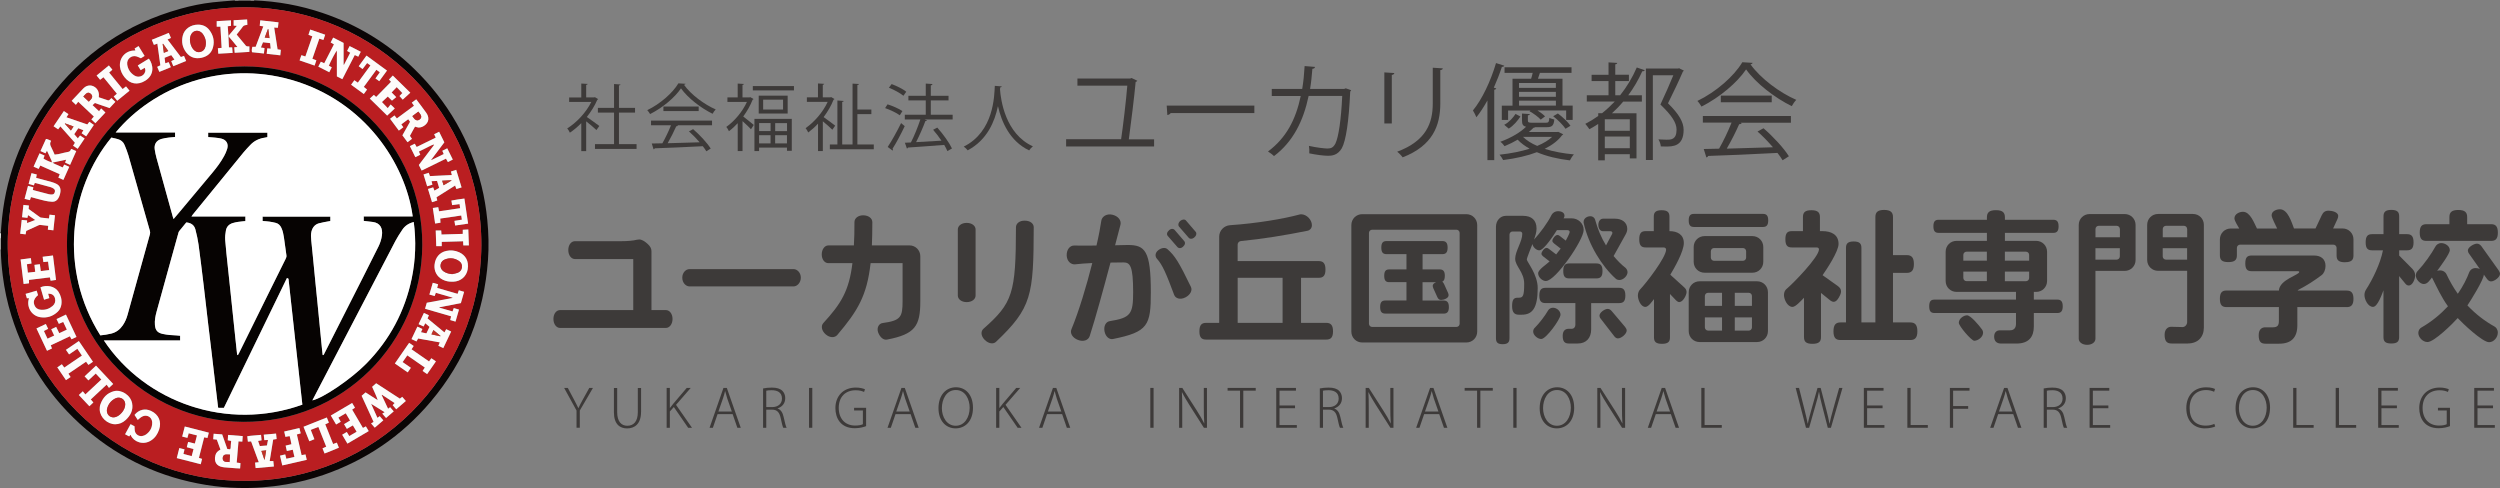 <?xml version="1.0" encoding="UTF-8"?>
<svg id="_レイヤー_2" data-name="レイヤー_2" xmlns="http://www.w3.org/2000/svg" viewBox="0 0 619.14 120.86">
  <rect x="0" y="0" width="619.14" height="120.86" fill="#808080" stroke="none"/>
  <defs>
    <style>
      .cls-1 {
        fill: #060302;
      }

      .cls-2 {
        fill: #fdfcfa;
      }

      .cls-3 {
        fill: #c1bcb9;
      }

      .cls-4 {
        fill: #3d3a39;
      }

      .cls-5 {
        fill: #a69f9b;
      }

      .cls-6 {
        fill: #bf3026;
      }

      .cls-7 {
        fill: #d6d3d0;
      }

      .cls-8 {
        fill: #fdfbfa;
      }

      .cls-9 {
        fill: #bf3327;
      }

      .cls-10 {
        fill: #fff;
      }

      .cls-11 {
        fill: #bc2423;
      }

      .cls-12 {
        fill: #bb2022;
      }

      .cls-13 {
        fill: #0a0505;
      }

      .cls-14 {
        fill: #fdfbf9;
      }

      .cls-15 {
        fill: #bb1f22;
      }

      .cls-16 {
        fill: #bd2a24;
      }

      .cls-17 {
        fill: #ba1e21;
      }

      .cls-18 {
        fill: #fdfcfb;
      }
    </style>
  </defs>
  <g id="artwork">
    <g>
      <g>
        <g>
          <path class="cls-4" d="M146.85,96.07l-3.26,5.6v4.26h-.81v-4.26l-3.07-5.6h.91l1.52,2.87c.4.77.75,1.4,1.08,2.12h.04c.29-.66.66-1.35,1.09-2.13l1.59-2.86h.91Z"/>
          <path class="cls-4" d="M158.76,102c0,3-1.59,4.1-3.46,4.1-1.74,0-3.26-1-3.26-4v-6.01h.81v5.98c0,2.42,1.1,3.37,2.5,3.37,1.56,0,2.61-1.03,2.61-3.37v-5.98h.81v5.92Z"/>
          <path class="cls-4" d="M171.38,105.94h-.96l-3.54-5.14-.99,1.11v4.03h-.79v-9.87h.79v4.94h.05c.27-.38.56-.74.82-1.05l3.31-3.89h.99l-3.64,4.19,3.95,5.68Z"/>
          <path class="cls-4" d="M183.46,105.94h-.85l-1.17-3.38h-3.73l-1.16,3.38h-.82l3.44-9.87h.83l3.45,9.87ZM181.24,101.91l-1.12-3.19c-.22-.69-.38-1.26-.52-1.83h-.04c-.13.58-.3,1.16-.51,1.78l-1.13,3.24h3.32Z"/>
          <path class="cls-4" d="M192.57,101.18c.79.25,1.27,1,1.51,2.11.33,1.5.52,2.26.73,2.65h-.83c-.16-.29-.38-1.16-.64-2.41-.3-1.4-.88-2.08-2.15-2.08h-1.42v4.49h-.79v-9.74c.6-.13,1.43-.21,2.15-.21,1.27,0,2.08.26,2.64.81.43.43.7,1.08.7,1.79,0,1.33-.78,2.17-1.9,2.56v.03ZM191.23,100.82c1.47,0,2.43-.83,2.43-2.11,0-1.65-1.31-2.07-2.55-2.07-.64,0-1.1.05-1.34.12v4.06h1.46Z"/>
          <path class="cls-4" d="M200.36,96.07h.81v9.87h-.81v-9.87Z"/>
          <path class="cls-4" d="M214.5,105.53c-.49.21-1.52.52-2.81.52-3.52,0-4.8-2.51-4.8-4.99,0-2.86,1.85-5.08,5.07-5.08.94,0,1.78.2,2.26.43l-.23.66c-.49-.23-1.14-.42-2.07-.42-2.57,0-4.2,1.66-4.2,4.36s1.59,4.38,4.06,4.38c.96,0,1.59-.16,1.92-.34v-3.39h-2.18v-.66h2.98v4.54Z"/>
          <path class="cls-4" d="M227.52,105.94h-.84l-1.17-3.38h-3.73l-1.16,3.38h-.82l3.45-9.87h.83l3.44,9.87ZM225.29,101.91l-1.12-3.19c-.22-.69-.38-1.26-.52-1.83h-.04c-.13.58-.3,1.16-.51,1.78l-1.13,3.24h3.32Z"/>
          <path class="cls-4" d="M240.97,100.92c0,3.5-2.03,5.17-4.32,5.17-2.41,0-4.23-1.89-4.23-4.99,0-3.28,1.88-5.19,4.34-5.19s4.2,1.96,4.2,5ZM233.26,101.08c0,2.18,1.21,4.36,3.42,4.36s3.46-2.11,3.46-4.47c0-2.05-1.07-4.38-3.42-4.38s-3.46,2.3-3.46,4.5Z"/>
          <path class="cls-4" d="M252.98,105.94h-.96l-3.54-5.14-.99,1.11v4.03h-.79v-9.87h.79v4.94h.05c.27-.38.56-.74.82-1.05l3.31-3.89h.99l-3.64,4.19,3.95,5.68Z"/>
          <path class="cls-4" d="M265.06,105.94h-.85l-1.17-3.38h-3.73l-1.16,3.38h-.82l3.44-9.87h.83l3.45,9.87ZM262.84,101.91l-1.12-3.19c-.22-.69-.38-1.26-.52-1.83h-.04c-.13.58-.3,1.16-.51,1.78l-1.13,3.24h3.32Z"/>
          <path class="cls-4" d="M284.88,96.07h.81v9.87h-.81v-9.87Z"/>
          <path class="cls-4" d="M298.92,105.94h-.77l-3.55-5.58c-.7-1.13-1.35-2.17-1.86-3.22h-.04c.08,1.25.09,2.33.09,4.02v4.78h-.77v-9.87h.79l3.6,5.63c.77,1.22,1.34,2.17,1.81,3.15h.03c-.1-1.37-.12-2.5-.12-4.06v-4.72h.78v9.87Z"/>
          <path class="cls-4" d="M310.99,96.75h-3.08v9.19h-.81v-9.19h-3.08v-.68h6.97v.68Z"/>
          <path class="cls-4" d="M321.17,105.94h-5.1v-9.87h4.88v.68h-4.07v3.67h3.84v.68h-3.84v4.17h4.29v.68Z"/>
          <path class="cls-4" d="M330.44,101.18c.79.25,1.27,1,1.51,2.11.33,1.5.52,2.26.73,2.65h-.83c-.16-.29-.38-1.16-.64-2.41-.3-1.4-.88-2.08-2.14-2.08h-1.42v4.49h-.79v-9.74c.6-.13,1.43-.21,2.15-.21,1.27,0,2.08.26,2.64.81.43.43.7,1.08.7,1.79,0,1.33-.78,2.17-1.9,2.56v.03ZM329.1,100.82c1.47,0,2.43-.83,2.43-2.11,0-1.65-1.31-2.07-2.55-2.07-.64,0-1.11.05-1.34.12v4.06h1.46Z"/>
          <path class="cls-4" d="M345.11,105.94h-.77l-3.55-5.58c-.7-1.13-1.35-2.17-1.86-3.22h-.04c.08,1.25.09,2.33.09,4.02v4.78h-.77v-9.87h.79l3.6,5.63c.77,1.22,1.34,2.17,1.81,3.15h.03c-.1-1.37-.12-2.5-.12-4.06v-4.72h.78v9.87Z"/>
          <path class="cls-4" d="M358.45,105.94h-.85l-1.17-3.38h-3.73l-1.16,3.38h-.82l3.45-9.87h.83l3.45,9.87ZM356.23,101.91l-1.12-3.19c-.22-.69-.38-1.26-.52-1.83h-.04c-.13.58-.3,1.16-.51,1.78l-1.13,3.24h3.31Z"/>
          <path class="cls-4" d="M369.7,96.75h-3.08v9.19h-.81v-9.19h-3.08v-.68h6.97v.68Z"/>
          <path class="cls-4" d="M374.78,96.07h.81v9.87h-.81v-9.87Z"/>
          <path class="cls-4" d="M389.86,100.92c0,3.5-2.03,5.17-4.32,5.17-2.41,0-4.23-1.89-4.23-4.99,0-3.28,1.89-5.19,4.34-5.19s4.2,1.96,4.2,5ZM382.15,101.08c0,2.18,1.21,4.36,3.42,4.36s3.46-2.11,3.46-4.47c0-2.05-1.07-4.38-3.42-4.38s-3.46,2.3-3.46,4.5Z"/>
          <path class="cls-4" d="M402.48,105.94h-.77l-3.55-5.58c-.7-1.13-1.35-2.17-1.86-3.22h-.04c.08,1.25.09,2.33.09,4.02v4.78h-.77v-9.87h.79l3.6,5.63c.77,1.22,1.34,2.17,1.81,3.15h.03c-.1-1.37-.12-2.5-.12-4.06v-4.72h.78v9.87Z"/>
          <path class="cls-4" d="M415.82,105.94h-.85l-1.17-3.38h-3.73l-1.16,3.38h-.82l3.45-9.87h.83l3.45,9.87ZM413.6,101.91l-1.12-3.19c-.22-.69-.38-1.26-.52-1.83h-.04c-.13.58-.3,1.16-.51,1.78l-1.13,3.24h3.32Z"/>
          <path class="cls-4" d="M426.41,105.94h-5.07v-9.87h.81v9.19h4.26v.68Z"/>
          <path class="cls-4" d="M456.3,96.07l-2.86,9.87h-.78l-1.43-5.58c-.36-1.38-.58-2.37-.73-3.32h-.03c-.16.94-.43,1.91-.84,3.32l-1.59,5.58h-.78l-2.55-9.87h.83l1.37,5.43c.31,1.27.6,2.46.78,3.41h.04c.16-.96.49-2.12.86-3.42l1.53-5.42h.78l1.39,5.38c.31,1.2.62,2.42.77,3.46h.04c.22-1.1.52-2.18.86-3.42l1.52-5.42h.82Z"/>
          <path class="cls-4" d="M466.69,105.94h-5.1v-9.87h4.88v.68h-4.07v3.67h3.83v.68h-3.83v4.17h4.29v.68Z"/>
          <path class="cls-4" d="M477.44,105.94h-5.07v-9.87h.81v9.19h4.26v.68Z"/>
          <path class="cls-4" d="M482.9,105.94v-9.87h4.86v.68h-4.06v3.81h3.73v.68h-3.73v4.71h-.81Z"/>
          <path class="cls-4" d="M500.61,105.94h-.85l-1.17-3.38h-3.73l-1.16,3.38h-.82l3.45-9.87h.83l3.45,9.87ZM498.38,101.91l-1.12-3.19c-.22-.69-.38-1.26-.52-1.83h-.04c-.13.58-.3,1.16-.51,1.78l-1.13,3.24h3.32Z"/>
          <path class="cls-4" d="M509.72,101.18c.79.25,1.27,1,1.51,2.11.32,1.5.52,2.26.73,2.65h-.83c-.16-.29-.38-1.16-.64-2.41-.3-1.4-.88-2.08-2.15-2.08h-1.42v4.49h-.79v-9.74c.6-.13,1.43-.21,2.15-.21,1.27,0,2.08.26,2.64.81.43.43.7,1.08.7,1.79,0,1.33-.78,2.17-1.9,2.56v.03ZM508.38,100.82c1.47,0,2.43-.83,2.43-2.11,0-1.65-1.31-2.07-2.55-2.07-.64,0-1.1.05-1.34.12v4.06h1.46Z"/>
          <path class="cls-4" d="M522.6,105.94h-5.1v-9.87h4.88v.68h-4.07v3.67h3.84v.68h-3.84v4.17h4.29v.68Z"/>
          <path class="cls-4" d="M548.61,105.62c-.48.23-1.4.47-2.57.47-2.41,0-4.59-1.55-4.59-5.02,0-3.06,1.88-5.15,4.91-5.15,1.31,0,1.98.3,2.21.42l-.23.69c-.48-.23-1.16-.43-1.98-.43-2.48,0-4.08,1.65-4.08,4.47s1.48,4.34,3.99,4.34c.81,0,1.59-.18,2.13-.44l.21.65Z"/>
          <path class="cls-4" d="M562.19,100.92c0,3.5-2.03,5.17-4.32,5.17-2.4,0-4.22-1.89-4.22-4.99,0-3.28,1.88-5.19,4.34-5.19s4.2,1.96,4.2,5ZM554.48,101.08c0,2.18,1.21,4.36,3.42,4.36s3.46-2.11,3.46-4.47c0-2.05-1.07-4.38-3.42-4.38s-3.46,2.3-3.46,4.5Z"/>
          <path class="cls-4" d="M572.99,105.94h-5.07v-9.87h.81v9.19h4.26v.68Z"/>
          <path class="cls-4" d="M583.52,105.94h-5.07v-9.87h.81v9.19h4.26v.68Z"/>
          <path class="cls-4" d="M594.07,105.94h-5.1v-9.87h4.88v.68h-4.07v3.67h3.83v.68h-3.83v4.17h4.29v.68Z"/>
          <path class="cls-4" d="M606.75,105.53c-.49.21-1.52.52-2.81.52-3.52,0-4.8-2.51-4.8-4.99,0-2.86,1.85-5.08,5.07-5.08.94,0,1.78.2,2.26.43l-.23.66c-.49-.23-1.14-.42-2.07-.42-2.57,0-4.2,1.66-4.2,4.36s1.59,4.38,4.06,4.38c.96,0,1.59-.16,1.92-.34v-3.39h-2.18v-.66h2.98v4.54Z"/>
          <path class="cls-4" d="M617.86,105.94h-5.1v-9.87h4.88v.68h-4.07v3.67h3.84v.68h-3.84v4.17h4.29v.68Z"/>
        </g>
        <g>
          <g>
            <path class="cls-4" d="M164.89,81.22h-26.17c-.9,0-1.66-.9-1.66-2.23s.76-2.2,1.66-2.2h18.11v-12.63h-14.43c-.9,0-1.66-.9-1.66-2.23s.76-2.2,1.66-2.2h11.52c1.4,0,2.88-.11,3.82-.36.36-.07.79-.11,1.12.04.58.22.94.47,1.58,1.04.65.61.9,1.15.9,1.76v14.58h3.56c.9,0,1.66.9,1.66,2.2s-.76,2.23-1.66,2.23Z"/>
            <path class="cls-4" d="M196.57,70.93h-25.84c-.83,0-1.76-.86-1.76-2.16s.94-2.12,1.76-2.12h25.84c.83,0,1.76.86,1.76,2.12s-.94,2.16-1.76,2.16Z"/>
            <path class="cls-4" d="M219.68,84.1c-.86.18-1.73-.54-2.2-1.76-.43-1.22.22-2.23,1.12-2.34,4.5-.61,4.93-1.48,4.93-5.47v-9.36h-7.92c-.9,8.03-3.17,11.81-8.28,17.82-.61.68-1.8.72-2.84-.18-1.04-.9-1.22-2.12-.58-2.81,4.36-4.75,6.37-7.95,7.2-14.83h-5.98c-.86,0-1.62-.86-1.62-2.16s.76-2.23,1.62-2.23h6.34c.11-1.73.14-3.64.14-5.8,0-.9.9-1.69,2.23-1.66,1.33.04,2.2.79,2.2,1.69,0,2.12-.04,4.03-.11,5.76h9.29c1.51,0,2.7,1.19,2.7,2.7v11.16c0,6.16-1.33,8.14-8.24,9.47Z"/>
            <path class="cls-4" d="M239.41,74.82c-1.33,0-2.2-.76-2.2-1.62v-16.38c0-.86.86-1.62,2.2-1.62s2.2.76,2.2,1.62v16.38c0,.86-.86,1.62-2.2,1.62ZM246.68,84.64c-.65.65-1.84.5-2.81-.47-.97-.97-1.01-2.12-.32-2.74,7.27-6.41,8.03-8.78,8.06-25.16,0-.9.86-1.66,2.2-1.62,1.33,0,2.2.72,2.2,1.62-.04,16.88-.5,19.98-9.32,28.36Z"/>
            <path class="cls-4" d="M275.63,83.96c-.9.18-1.84-.58-2.09-1.91-.25-1.33.36-2.38,1.3-2.52,5.18-.83,5.79-1.73,5.79-7.16,0-6.55-.76-7.38-2.41-7.38-.4,0-1.62,0-3.2.04-1.69,6.37-3.71,13.75-5.15,18.21-.32,1.01-1.55,1.48-2.92.94-1.4-.54-1.98-1.69-1.62-2.59,1.91-4.61,3.78-10.91,5.18-16.45-1.51.07-3.02.18-4.25.32-1.01.11-2.05-.76-2.09-2.2-.04-1.44.79-2.45,1.8-2.45,1.55.04,3.56,0,5.58,0,.58-2.48.97-4.61,1.19-6.12.14-1.01,1.26-1.87,2.77-1.51,1.48.36,2.23,1.44,1.98,2.48-.36,1.37-.83,3.09-1.33,5.08,1.48-.04,2.66-.07,3.13-.07,4.28,0,5.72,1.37,5.72,11.7,0,8.24-.68,9.83-9.39,11.59ZM293.55,73.66c-1.26.65-2.45.25-2.77-.65-1.94-5.18-2.84-7.38-4.28-8.96-.47-.54-.47-1.44.36-2.09.86-.65,1.73-.72,2.27-.25,1.84,1.62,2.84,3.2,5.8,9.32.43.86-.11,1.98-1.37,2.63ZM292.98,61.1c-.5.47-1.08.43-1.4.07l-2.38-2.74c-.32-.36-.22-.94.32-1.4.5-.47,1.08-.43,1.4-.07l2.38,2.77c.29.36.22.9-.32,1.37ZM295.78,58.8c-.47.43-1.12.43-1.4.07l-2.38-2.74c-.29-.36-.22-.97.32-1.44.5-.4,1.12-.43,1.4-.07l2.38,2.77c.29.32.25.94-.32,1.4Z"/>
            <path class="cls-4" d="M328.47,84.1h-29.77c-1.12,0-1.66-.5-1.66-2.05s.54-2.09,1.66-2.09h3.24v-21.35c0-1.51,1.19-2.74,2.7-2.84,6.48-.43,13.28-1.58,17.13-2.63.14-.04.29-.07.47-.07,1.37,0,2.66,1.37,2.66,2.7,0,.83-.61,1.3-1.04,1.37-5.54,1.12-11.27,2.05-16.56,2.56-.43.04-.79.43-.79.86v4.1h20.09c1.08,0,1.66.54,1.66,2.09s-.58,2.05-1.66,2.05h-4.39v11.16h6.26c1.08,0,1.66.54,1.66,2.09s-.58,2.05-1.66,2.05ZM317.64,68.8h-11.12v11.16h11.12v-11.16Z"/>
            <path class="cls-4" d="M363.14,84.82h-25.77c-1.51,0-2.7-1.19-2.7-2.7v-26.38c0-1.51,1.19-2.7,2.7-2.7h25.77c1.51,0,2.7,1.19,2.7,2.7v26.38c0,1.51-1.19,2.7-2.7,2.7ZM361.49,57.68c0-.43-.36-.79-.79-.79h-20.88c-.43,0-.79.36-.79.79v22.5c0,.43.36.79.79.79h20.88c.43,0,.79-.36.79-.79v-22.5ZM357.53,77.66h-14.43c-.86,0-1.3-.4-1.3-1.62s.43-1.62,1.3-1.62h5.22v-4.54h-4.25c-.86,0-1.26-.4-1.26-1.58s.4-1.58,1.26-1.58h4.25v-3.78h-4.93c-.86,0-1.3-.4-1.3-1.62s.43-1.62,1.3-1.62h13.82c.86,0,1.3.43,1.3,1.62s-.43,1.62-1.3,1.62h-4.9v3.78h4.21c.86,0,1.3.4,1.3,1.58,0,.83-.22,1.3-.65,1.48.22.11.36.32.5.65l.97,2.16c.07.18.11.36.11.54,0,.72-1.19,1.15-1.84,1.15-.47,0-.72-.22-.94-.68l-1.01-2.23c-.07-.22-.14-.4-.14-.58,0-.36.25-.65.83-.9h-3.35v4.54h5.22c.86,0,1.3.43,1.3,1.62s-.43,1.62-1.3,1.62Z"/>
            <path class="cls-4" d="M382.87,69.6c-.94,0-1.94-.97-1.94-1.91s2.16-2.27,2.84-2.95l-1.62-1.26c-.25-.22-.4-.4-.4-.65,0-.5.72-1.44,1.26-1.44.18,0,.36.07.58.25l1.8,1.37c.36-.47.76-.94,1.12-1.44l-1.66-1.29c-.25-.22-.4-.4-.4-.65,0-.5.72-1.44,1.26-1.44.18,0,.36.07.58.25l1.48,1.15c.18-.32.97-1.8.97-2.12,0-.29-.22-.47-.54-.47h-2.63c-.58.94-3.2,5-4.36,5-.76,0-1.62-.86-1.69-1.58-.22.58-1.4,3.46-1.4,3.85,0,.54,2.7,3.71,2.7,7.05,0,5.08-1.37,6.62-3.96,6.62h-.72c-1.01,0-1.66-.5-1.66-2.09s.36-2.12,1.37-2.12h.32c1.04,0,1.3-.54,1.3-3.46s-2.23-4.32-2.23-6.19,1.76-4.25,1.76-6.16c0-.36-.25-.58-.54-.58h-1.91c-.4,0-.72.36-.72.79v25.63c0,1.01-.43,1.48-1.69,1.48s-1.66-.47-1.66-1.48v-27.61c0-1.51,1.08-2.7,2.45-2.7h4.25c2.09,0,3.35,1.04,3.35,3.17,0,.94-.32,1.84-.61,2.7,1.44-1.58,3.35-4.1,4.32-6.08.18-.36.72-.94,1.66-.94.68,0,1.55.29,1.55,1.12,0,.29-.11.4-.22.65h1.98c1.62,0,2.99,1.22,2.99,2.88,0,2.52-6.98,12.63-9.32,12.63ZM381.72,83.96c-.9,0-2.02-.94-2.02-1.84,0-.43.18-.76.4-.94,1.19-1.22,2.45-2.84,3.31-4.32.18-.29.58-.65,1.19-.65.9,0,1.87.76,1.87,1.73,0,1.08-3.56,6.01-4.75,6.01ZM401.01,75.07h-6.95v6.51c0,2.16-1.26,3.49-3.31,3.49h-2.23c-1.01,0-1.51-.47-1.51-1.91s.86-1.73,1.44-1.73h.76c.58,0,.94-.43.94-.97v-5.4h-7.42c-1.01,0-1.51-.47-1.51-1.87s.5-1.91,1.51-1.91h18.29c1.01,0,1.51.5,1.51,1.91s-.5,1.87-1.51,1.87ZM395.36,68.95h-6.73c-1.01,0-1.48-.43-1.48-1.84s.47-1.87,1.48-1.87h6.73c1.01,0,1.51.47,1.51,1.87s-.5,1.84-1.51,1.84ZM401.05,69.34c-.4,0-.72-.14-.9-.32-3.42-3.06-6.77-8.42-7.96-13.89v-.18c0-.86.86-1.4,1.66-1.4.72,0,1.12.54,1.19.86.61,2.27,1.51,4.43,2.7,6.37l1.51-2.84c.04-.11.07-.18.07-.25,0-.25-.18-.43-.5-.43h-1.83c-.65,0-1.15-.61-1.15-1.55s.5-1.55,1.15-1.55h3.02c1.55,0,2.99.83,2.99,2.52,0,.47-.14.9-.36,1.3l-3.02,5.43c.94,1.12,1.91,2.12,2.95,2.92.22.22.5.58.5,1.08,0,.94-1.08,1.94-2.02,1.94ZM400.72,83.81c-.36,0-.68-.18-.97-.58l-3.31-4.28c-.22-.25-.32-.54-.32-.76,0-.79,1.3-1.69,2.02-1.69.4,0,.68.18,1.01.54l3.31,3.92c.25.32.4.61.4.9,0,.83-1.33,1.94-2.12,1.94Z"/>
            <path class="cls-4" d="M415.92,74.82c-.29,0-.58-.18-.9-.5l-1.44-1.51v10.76c0,1.08-.5,1.58-1.98,1.58s-1.98-.5-1.98-1.58v-9.5c-.43.54-1.37,1.94-2.12,1.94-1.19,0-1.87-1.84-1.87-2.81,0-.72.29-1.26.58-1.55,1.44-1.48,6.41-7.92,6.41-9.83,0-.32-.25-.54-.61-.54h-4.46c-1.08,0-1.58-.5-1.58-2.02s.5-2.02,1.58-2.02h2.02v-3.6c0-1.04.47-1.58,1.94-1.58s1.94.54,1.94,1.58v3.6c1.94,0,3.56.83,3.56,2.95s-2.34,6.16-3.35,7.85l3.38,3.06c.43.36.65.76.65,1.22,0,.79-.9,2.48-1.76,2.48ZM436.62,56.21h-17.1c-.86,0-1.3-.4-1.3-1.62s.43-1.62,1.3-1.62h17.1c.86,0,1.29.43,1.29,1.62s-.43,1.62-1.29,1.62ZM435.14,84.71h-14.22c-1.51,0-2.7-1.19-2.7-2.7v-9.65c0-1.51,1.19-2.7,2.7-2.7h14.22c1.51,0,2.7,1.19,2.7,2.7v9.65c0,1.51-1.19,2.7-2.7,2.7ZM433.99,67.54h-11.84c-1.51,0-2.7-1.19-2.7-2.7v-3.67c0-1.51,1.19-2.7,2.7-2.7h11.84c1.51,0,2.7,1.19,2.7,2.7v3.67c0,1.51-1.19,2.7-2.7,2.7ZM426.47,72.51h-3.46c-.43,0-.79.36-.79.79v2.45h4.25v-3.24ZM426.47,78.6h-4.25v2.48c0,.43.36.79.79.79h3.46v-3.28ZM432.44,62.22c0-.43-.36-.79-.79-.79h-7.16c-.43,0-.79.36-.79.79v1.58c0,.43.36.79.79.79h7.16c.43,0,.79-.36.79-.79v-1.58ZM433.88,73.3c0-.43-.36-.79-.79-.79h-3.46v3.24h4.25v-2.45ZM433.88,78.6h-4.25v3.28h3.46c.43,0,.79-.36.79-.79v-2.48Z"/>
            <path class="cls-4" d="M455.48,73.56c-.47.83-.9,1.19-1.33,1.19-.29,0-.61-.14-.94-.4l-2.23-1.8v10.94c0,1.12-.54,1.66-2.12,1.66s-2.09-.54-2.09-1.66v-9.75c-.58.58-2.05,2.27-2.84,2.27-1.26,0-2.12-1.84-2.12-2.95,0-.72.29-1.22.61-1.48,1.58-1.3,8.06-7.92,8.06-9.83,0-.29-.25-.47-.58-.47h-6.16c-1.08,0-1.58-.5-1.58-2.02s.5-2.02,1.58-2.02h2.77v-3.49c0-1.12.5-1.69,2.09-1.69s2.12.58,2.12,1.69v3.49h.61c2.09,0,4,.79,4,3.17,0,1.87-2.92,6.26-3.96,7.74l3.74,2.66c.54.4.83.79.83,1.33,0,.4-.14.86-.47,1.4ZM473.08,84.21h-17.28c-1.15,0-1.73-.54-1.73-2.16s.58-2.2,1.73-2.2h1.37v-18.5c0-1.01.47-1.55,1.91-1.55s1.91.54,1.91,1.55v18.5h3.46v-26.1c0-1.15.54-1.76,2.16-1.76s2.2.61,2.2,1.76v9.43h3.42c1.15,0,1.76.58,1.76,2.2s-.61,2.2-1.76,2.2h-3.42v12.27h4.28c1.15,0,1.76.58,1.76,2.2s-.61,2.16-1.76,2.16Z"/>
            <path class="cls-4" d="M509.52,77.52h-5.83v3.35c0,2.56-1.26,4.21-4.28,4.21h-3.82c-.94,0-1.73-.43-1.73-1.73,0-1.22.86-1.55,1.37-1.55h2.56c1.04,0,1.48-.65,1.48-1.62v-2.66h-20.19c-.86,0-1.3-.4-1.3-1.66s.43-1.66,1.3-1.66h20.19v-1.91h-14.72c-1.51,0-2.7-1.19-2.7-2.7v-7.24c0-1.51,1.19-2.7,2.7-2.7h7.52v-1.98h-11.95c-.86,0-1.3-.4-1.3-1.62s.43-1.62,1.3-1.62h11.95v-.58c0-1.19.54-1.8,2.23-1.8s2.23.61,2.23,1.8v.58h11.99c.86,0,1.3.43,1.3,1.62s-.43,1.62-1.3,1.62h-11.99v1.98h7.74c1.51,0,2.7,1.19,2.7,2.7v7.24c0,1.51-1.19,2.7-2.7,2.7h-.58v1.91h5.83c.86,0,1.33.43,1.33,1.66s-.47,1.66-1.33,1.66ZM488.93,84.39c-.68,0-3.82-3.63-3.82-4.46,0-1.01,1.19-1.84,2.05-1.84s2.92,2.41,3.74,3.56c.11.18.22.43.22.76,0,1.04-1.22,1.98-2.2,1.98ZM492.06,62.33h-5.04c-.43,0-.79.36-.79.79v1.44h5.83v-2.23ZM492.06,67.26h-5.83v1.58c0,.43.36.79.79.79h5.04v-2.38ZM502.53,63.12c0-.43-.36-.79-.79-.79h-5.22v2.23h6.01v-1.44ZM502.53,67.26h-6.01v2.38h5.22c.43,0,.79-.36.79-.79v-1.58Z"/>
            <path class="cls-4" d="M526.19,67.08h-7.24v16.81c0,.83-.83,1.51-2.05,1.51s-2.09-.68-2.09-1.51v-28.18c0-1.51,1.19-2.7,2.7-2.7h8.68c1.51,0,2.7,1.19,2.7,2.7v8.68c0,1.51-1.19,2.7-2.7,2.7ZM525,56.71c0-.43-.36-.79-.79-.79h-4.46c-.43,0-.79.36-.79.79v2.05h6.05v-2.05ZM525,61.46h-6.05v2.84h5.25c.43,0,.79-.36.79-.79v-2.05ZM541.84,85.07h-4.03c-1.15,0-1.73-.54-1.73-2.16,0-1.51.94-1.98,1.58-1.98.97,0,1.91.07,2.88.07.61,0,1.12-.61,1.12-1.22v-12.71h-7.2c-1.51,0-2.7-1.19-2.7-2.7v-8.68c0-1.51,1.19-2.7,2.7-2.7h8.64c1.51,0,2.7,1.19,2.7,2.7v25.41c0,2.38-1.48,3.96-3.96,3.96ZM541.66,56.71c0-.43-.36-.79-.79-.79h-4.46c-.43,0-.79.36-.79.79v2.05h6.05v-2.05ZM541.66,61.46h-6.05v2.05c0,.43.36.79.79.79h5.25v-2.84Z"/>
            <path class="cls-4" d="M580.76,64.95c-1.58,0-2.09-.54-2.09-1.66v-1.91c0-.43-.36-.79-.79-.79h-23.11c-.43,0-.79.36-.79.79v1.87c0,1.12-.54,1.66-2.12,1.66s-2.09-.54-2.09-1.66v-3.96c0-1.51,1.19-2.7,2.7-2.7h2.09c-.32-.61-1.19-1.87-1.19-2.52,0-1.04,1.19-1.62,2.12-1.62,1.8,0,2.77,2.81,3.46,4.14h5c-.29-.68-1.37-2.63-1.37-3.28,0-1.01,1.19-1.48,2.05-1.48,1.98,0,2.88,3.2,3.49,4.75h5.33l1.55-3.28c.36-.76.83-1.12,1.69-1.12.79,0,2.38.32,2.38,1.3,0,.22-.04.47-.18.76l-1.08,2.34h2.34c1.51,0,2.7,1.19,2.7,2.7v4c0,1.12-.54,1.66-2.09,1.66ZM581.19,76.04h-12.24v4.54c0,3.02-1.51,4.54-4.5,4.54h-3.38c-1.15,0-1.69-.5-1.69-2.12s.97-1.94,1.62-1.94h1.87c1.12,0,1.51-.43,1.51-1.55v-3.46h-12.99c-1.08,0-1.62-.5-1.62-2.05s.54-2.05,1.62-2.05h12.99c.18-2.74,5.04-3.82,5.04-4.61,0-.11-.11-.18-.36-.18h-11.45c-1.04,0-1.55-.47-1.55-1.94s.5-1.94,1.55-1.94h15.48c1.69,0,2.84.86,2.84,2.59,0,.94-.4,1.84-.97,2.27-1.76,1.33-3.6,2.52-5.69,3.6-.11.04-.18.11-.25.22h12.17c1.08,0,1.66.54,1.66,2.05s-.58,2.05-1.66,2.05Z"/>
            <path class="cls-4" d="M596.53,70.71c-.32,0-.61-.18-.86-.5l-1.51-1.84v15.12c0,1.08-.47,1.58-1.94,1.58s-1.94-.5-1.94-1.58v-11.59c-.36.9-1.44,4.1-2.59,4.1-1.26,0-2.12-1.84-2.12-2.92,0-.5.14-.97.4-1.37,1.58-2.45,3.53-6.37,4.18-9.72h-2.7c-1.08,0-1.58-.47-1.58-1.98s.5-2.02,1.58-2.02h2.84v-4.43c0-1.04.47-1.58,1.94-1.58s1.94.54,1.94,1.58v4.43h1.94c1.08,0,1.62.5,1.62,2.02s-.54,1.98-1.62,1.98h-1.94v1.3l3.28,3.31c.43.47.68.97.68,1.62,0,.83-.61,2.48-1.58,2.48ZM616.94,69.7c-.4,0-.72-.22-1.04-.65l-.76-1.04c0,1.19-3.28,6.48-4.07,7.63,1.94,2.05,4.18,3.82,6.7,5.22.36.18.83.72.83,1.51,0,1.15-.97,2.38-2.16,2.38-1.66,0-6.62-4.72-7.77-5.98-1.15,1.3-5.83,5.94-7.49,5.94-1.15,0-2.27-1.15-2.27-2.27,0-.65.4-1.12.72-1.3,2.63-1.51,4.82-3.35,6.62-5.29-1.66-2.3-2.7-4.64-3.96-7.13-.5.61-1.08,1.62-2.02,1.62s-1.98-1.15-1.98-2.12c0-.47.22-.86.4-1.04,1.76-1.87,3.42-4.25,4.5-6.19.18-.32.68-.79,1.4-.79.97,0,2.12.72,2.12,1.76,0,.9-2.52,4.28-3.13,5.11.25-.07.47-.11.68-.11.9,0,1.48.58,1.62.94.79,1.69,1.73,3.35,2.81,4.86,1.3-1.87,2.23-3.74,2.84-5.36.14-.4.65-1.01,1.55-1.01.36,0,.79.07,1.08.25l-2.66-3.78c-.22-.29-.32-.58-.32-.83,0-.83,1.51-1.69,2.27-1.69.43,0,.79.25,1.12.68l4.21,5.9c.22.32.36.61.36.9,0,.83-1.4,1.87-2.2,1.87ZM616.94,59.66h-16.02c-1.12,0-1.66-.5-1.66-2.05s.54-2.09,1.66-2.09h5.69v-1.76c0-1.15.54-1.76,2.2-1.76s2.2.61,2.2,1.76v1.76h5.94c1.08,0,1.66.54,1.66,2.09s-.58,2.05-1.66,2.05Z"/>
          </g>
          <g>
            <path class="cls-4" d="M148.14,24.54c-.02.07-.13.14-.22.18-.63,1.49-1.55,2.93-2.59,4.25.86.58,2.63,1.87,3.1,2.23l-.72,1.01c-.5-.5-1.66-1.46-2.54-2.16v7.38h-1.21v-6.93c-.92.92-1.87,1.73-2.83,2.36-.13-.31-.45-.85-.65-1.06,2.27-1.4,4.66-3.91,5.96-6.55h-5.49v-1.12h3.01v-3.44l1.57.09c-.02.13-.13.22-.36.25v3.1h1.94l.22-.07.81.49ZM153.29,35.69h4.36v1.19h-10.3v-1.19h4.72v-7.8h-4v-1.17h4v-5.91l1.6.11c-.02.13-.13.22-.38.25v5.55h3.98v1.17h-3.98v7.8Z"/>
            <path class="cls-4" d="M169.78,20.74c-.05.14-.2.23-.38.27,1.76,2.45,5.02,4.86,7.85,6.09-.29.29-.58.72-.77,1.08-2.86-1.4-6.1-3.87-7.83-6.3-1.49,2.23-4.5,4.79-7.65,6.37-.14-.25-.45-.72-.7-.97,3.17-1.53,6.28-4.23,7.71-6.64l1.78.11ZM161.23,31.02v-1.15h15.11v1.15h-8.66l.22.07c-.05.13-.2.18-.43.2-.54,1.22-1.35,2.84-2.12,4.18,2.4-.05,5.19-.14,7.92-.23-.81-.94-1.75-1.91-2.65-2.7l1.03-.56c1.69,1.46,3.51,3.44,4.36,4.81l-1.08.68c-.23-.38-.52-.81-.88-1.26-4.38.23-9.02.43-11.9.52-.04.16-.14.23-.29.25l-.45-1.44c.76,0,1.64-.02,2.63-.05.74-1.3,1.58-3.06,2.14-4.47h-4.93ZM164.3,26.38h8.73v1.13h-8.73v-1.13Z"/>
            <path class="cls-4" d="M185.83,24.06l.79.47c-.05.07-.13.14-.23.16-.56,1.46-1.39,2.88-2.32,4.16.74.56,2.2,1.76,2.61,2.09l-.7,1.08c-.41-.49-1.35-1.35-2.09-2.02v7.42h-1.19v-6.91c-.7.76-1.44,1.44-2.18,1.98-.13-.32-.45-.85-.65-1.06,1.94-1.35,4-3.73,5.11-6.19h-4.83v-1.12h2.54v-3.42l1.53.09c-.02.13-.11.22-.34.25v3.08h1.73l.22-.05ZM186.44,21.32h10.19v1.06h-10.19v-1.06ZM186.84,37.42v-7.99h9.25v7.92h-1.19v-.79h-6.91v.86h-1.15ZM187.9,23.7h7.17v4.41h-7.17v-4.41ZM190.84,30.48h-2.84v1.98h2.84v-1.98ZM187.99,35.51h2.84v-2.02h-2.84v2.02ZM193.93,27.12v-2.43h-4.93v2.43h4.93ZM194.91,32.47v-1.98h-2.93v1.98h2.93ZM191.97,35.51h2.93v-2.02h-2.93v2.02Z"/>
            <path class="cls-4" d="M206.66,24.52c-.04.09-.13.16-.23.18-.58,1.49-1.46,2.97-2.45,4.3.83.58,2.43,1.78,2.86,2.12l-.7,1.01c-.47-.49-1.53-1.4-2.36-2.09v7.38h-1.19v-6.79c-.79.85-1.62,1.58-2.43,2.18-.13-.32-.45-.86-.65-1.08,2.07-1.41,4.29-3.91,5.47-6.5h-5.15v-1.12h2.75v-3.44l1.53.09c-.02.13-.11.22-.34.25v3.1h1.87l.2-.07.81.47ZM212.35,35.78h4.05v1.19h-10.88v-1.19h1.87v-10.89l1.55.11c-.02.13-.11.22-.36.25v10.53h2.56v-15.07l1.58.09c-.02.14-.13.23-.38.25v6.07h3.46v1.15h-3.46v7.51Z"/>
            <path class="cls-4" d="M219.82,25.84c1.26.4,2.86,1.1,3.67,1.67l-.65,1.04c-.79-.59-2.38-1.35-3.64-1.78l.61-.94ZM219.85,36.39c.94-1.42,2.3-3.83,3.31-5.91.72.61.81.68.9.76-.92,1.95-2.12,4.2-3.01,5.58.05.09.09.18.09.25,0,.09-.04.16-.09.22l-1.21-.9ZM220.82,20.82c1.26.47,2.83,1.24,3.62,1.89l-.7,1.01c-.77-.65-2.32-1.49-3.6-2l.68-.9ZM235.93,28.41v1.17h-7l.65.22c-.05.11-.2.18-.41.2-.56,1.53-1.48,3.6-2.29,5.2,1.89-.11,4.11-.22,6.28-.36-.63-.94-1.37-1.89-2.07-2.7l1.03-.54c1.42,1.57,2.97,3.73,3.64,5.17l-1.13.65c-.18-.45-.47-.97-.79-1.53-3.31.27-6.79.5-8.97.65-.04.14-.14.23-.27.25l-.5-1.44,1.49-.07c.83-1.6,1.76-3.92,2.34-5.69h-3.85v-1.17h5.19v-3.55h-4.3v-1.15h4.3v-3.02l1.66.11c-.02.18-.18.31-.41.34v2.57h4.39v1.15h-4.39v3.55h5.44Z"/>
            <path class="cls-4" d="M248.08,21.39c0,.14-.14.23-.38.27l-.04.52c.2,2.54,1.28,10.95,8.14,14.06-.34.25-.72.68-.92,1.01-4.86-2.3-6.88-7.2-7.72-10.93h-.02c-.76,3.66-2.61,8.34-7.49,10.91-.22-.29-.59-.67-.97-.92,7.51-3.76,7.56-12.62,7.69-15.05l1.71.13Z"/>
          </g>
          <g>
            <path class="cls-4" d="M285.82,34.5v1.77h-21.79v-1.79h13.62c.49-3.3,1.25-9.72,1.53-13.26h-12.35v-1.77h13.05l.36-.13,1.43.68c-.05.13-.21.23-.42.29-.31,3.43-1.2,10.63-1.69,14.22h6.24Z"/>
            <path class="cls-4" d="M288.94,26.15h21.71v1.85h-20.72c-.16.26-.49.44-.83.49l-.16-2.34Z"/>
            <path class="cls-4" d="M334.62,22.33c-.05.1-.1.23-.23.34-.34,7.49-1.07,12.2-2.08,14.04-1.04,1.79-2.55,1.87-3.41,1.87-1.01,0-2.86-.23-4.65-.6.05-.52,0-1.3-.08-1.85,1.95.44,3.95.65,4.55.65.94,0,1.46-.23,2-1.22.78-1.59,1.43-5.95,1.69-11.8h-8.32c-1.3,6.21-3.87,11.36-8.58,14.9-.31-.34-.99-.83-1.48-1.14,4.5-3.38,6.86-7.83,8.11-13.75h-7.18v-1.74h7.54c.31-1.85.47-3.51.6-5.67l2.57.21c-.03.29-.26.44-.65.47-.16,1.9-.29,3.33-.57,4.99h8.42l.42-.16,1.33.47Z"/>
            <path class="cls-4" d="M342.84,30.57v-12.64l2.47.16c-.03.23-.21.42-.62.47v12.01h-1.85ZM357.32,16.92c-.03.26-.21.39-.62.44v8.27c0,5.46-1.87,10.45-9.33,13.34-.26-.39-.91-1.07-1.35-1.4,7.2-2.68,8.81-7.12,8.81-11.93v-8.87l2.5.16Z"/>
            <path class="cls-4" d="M368.37,24.88c-.86,1.53-1.77,2.96-2.73,4.16-.18-.42-.6-1.3-.86-1.69,2.24-2.7,4.39-7.23,5.72-11.73l2.05.65c-.08.18-.26.29-.6.29-.57,1.74-1.25,3.48-2,5.15l.6.18c-.05.18-.18.29-.49.34v17.42h-1.69v-14.77ZM385.92,32.65l1.22.62c-.08.13-.21.18-.29.23-.94,1.28-2.37,2.39-4.29,3.36,2.16.7,4.65,1.14,7.23,1.38-.36.37-.78,1.04-.99,1.48-2.96-.34-5.77-1.01-8.19-2.03-2.29.88-5.1,1.53-8.35,1.95-.18-.39-.57-.96-.88-1.33,2.86-.31,5.36-.83,7.44-1.48-1.14-.65-2.16-1.38-2.96-2.24-.96.57-2.05,1.12-3.25,1.61-.23-.36-.7-.86-1.04-1.09,2.78-1.01,5.02-2.39,6.37-3.72-.78-.18-1.01-.62-1.01-1.56v-1.71l1.95.13c-.03.16-.16.29-.49.31v1.27c0,.47.16.57,1.09.57h3.35c.65,0,.78-.13.88-1.22.31.18.83.31,1.22.42-.13,1.51-.57,1.9-1.87,1.9h-2.86c-.1.08-.23.13-.44.16-.34.34-.73.7-1.14,1.04h7l.31-.05ZM374.59,19.5h4.6c.16-.47.29-.99.39-1.46h-6.97v-1.38h16.59v1.38h-7.83c-.13.42-.31.94-.49,1.46h6.08v6.66h2.52v3.54h-1.61v-2.34h-7.1c.73.47,1.46,1.01,1.87,1.46l-1.07.81c-.57-.65-1.77-1.53-2.78-2.08l.26-.18h-5.56v2.34h-1.56v-3.54h2.65v-6.66ZM376.54,28.86c-.68,1.01-1.66,2.24-2.89,2.99l-1.12-.94c1.17-.6,2.18-1.74,2.81-2.7l1.2.65ZM385.32,21.76v-1.2h-9.13v1.2h9.13ZM385.32,23.97v-1.22h-9.13v1.22h9.13ZM376.2,26.15h9.13v-1.22h-9.13v1.22ZM377.19,33.9c.88.88,2.11,1.64,3.51,2.24,1.56-.65,2.81-1.4,3.69-2.24h-7.2ZM387.72,31.9c-.6-.91-1.9-2.21-3.07-3.12l1.17-.68c1.17.86,2.5,2.13,3.12,3.04l-1.22.75Z"/>
            <path class="cls-4" d="M400.01,23.6h1.22c1.64-2.05,3.04-4.37,4.13-6.89l1.98.68c-.08.18-.31.29-.62.26-.96,2.13-2.13,4.13-3.48,5.95h3.38v1.56h-4.63c-.86,1.04-1.79,2-2.78,2.89h6.08v11.18h-1.66v-1.04h-6.19v1.51h-1.64v-9c-.7.47-1.43.88-2.18,1.3-.23-.34-.7-.99-1.01-1.33,1.12-.57,2.18-1.22,3.2-1.95v-.68h.94c1.09-.86,2.16-1.85,3.15-2.89h-6.92v-1.56h5.38v-3.51h-4.19v-1.56h4.19v-3.07l2.16.13c-.03.18-.16.31-.49.36v2.57h3.38v1.56h-3.38v3.51ZM403.63,32.39v-2.86h-6.19v2.86h6.19ZM397.44,36.71h6.19v-2.89h-6.19v2.89ZM407.63,16.98h7.88c.29-.08.31-.08.36-.08.13.08.26.18,1.14.57-.03.1-.13.21-.23.26-.96,2.24-2.31,5.07-3.69,7.85,2.73,2.68,3.87,4.68,3.87,6.58,0,4.13-2.73,4.13-4.45,4.13-.42,0-.81,0-1.2-.03-.03-.49-.26-1.25-.6-1.74.7.05,1.4.08,1.98.08,1.14,0,2.52,0,2.52-2.5,0-1.72-1.22-3.56-4-6.21,1.22-2.63,2.34-5.12,3.2-7.25h-5.07v20.98h-1.72v-22.65Z"/>
            <path class="cls-4" d="M434.07,15.55c-.08.21-.29.34-.55.39,2.55,3.54,7.25,7.02,11.34,8.79-.42.42-.83,1.04-1.12,1.56-4.13-2.03-8.81-5.59-11.31-9.1-2.16,3.22-6.5,6.92-11.05,9.21-.21-.37-.65-1.04-1.01-1.4,4.58-2.21,9.07-6.11,11.13-9.59l2.57.16ZM421.72,30.39v-1.66h21.81v1.66h-12.51l.31.1c-.08.18-.29.26-.62.29-.78,1.77-1.95,4.11-3.07,6.03,3.46-.08,7.49-.21,11.44-.34-1.17-1.35-2.52-2.76-3.82-3.9l1.48-.81c2.44,2.11,5.07,4.97,6.29,6.94l-1.56.99c-.34-.55-.75-1.17-1.27-1.82-6.32.34-13.03.62-17.19.75-.05.23-.21.34-.42.36l-.65-2.08c1.09,0,2.37-.03,3.8-.08,1.07-1.87,2.29-4.42,3.09-6.45h-7.12ZM426.17,23.68h12.61v1.64h-12.61v-1.64Z"/>
          </g>
        </g>
      </g>
      <g>
        <path class="cls-13" d="M0,57.59c.15.18.21.09.22-.09.03-.43.06-.87.09-1.3.84-11.72,4.72-22.34,11.76-31.75C20.4,13.31,31.32,5.87,44.76,2.15c2.62-.73,5.28-1.28,7.98-1.58,1.8-.2,3.61-.32,5.42-.47.3,0,.6,0,.91,0,.99,0,1.98,0,2.97,0,.3,0,.6,0,.91,0,5.77.22,11.4,1.24,16.88,3.09,8.66,2.92,16.28,7.56,22.82,13.94,8.28,8.06,13.8,17.71,16.6,28.92.69,2.77,1.15,5.59,1.43,8.43.33,3.3.41,6.61.17,9.92-.94,13.2-5.62,24.91-14.15,35.03-7.18,8.52-16.09,14.57-26.62,18.2-3.02,1.04-6.1,1.81-9.25,2.35-3.93.67-7.88.97-11.86.86-2.67-.07-5.32-.32-7.95-.75-11.17-1.81-21.08-6.38-29.67-13.73-8.9-7.62-15.08-17.05-18.55-28.25-1-3.22-1.7-6.5-2.12-9.85-.26-2.07-.44-4.14-.47-6.22,0-.07-.02-.15-.03-.22,0-.92,0-1.84,0-2.77.01-.4.04-.79.04-1.19,0-.18-.11-.15-.2-.04v-.23ZM60.53,119.08c32.28.13,58.54-26.16,58.68-58.32.14-32.42-26-58.68-58.1-58.94C28.24,1.55,2.14,28.06,1.92,60c-.23,32.81,26.41,59.19,58.61,59.07Z"/>
        <path class="cls-3" d="M.17,59.05c0,.92,0,1.84,0,2.77-.05,0-.11-.01-.16-.02,0-.91,0-1.82,0-2.73.06,0,.11-.01.17-.02Z"/>
        <path class="cls-5" d="M62.03.09c-.99,0-1.98,0-2.97,0,0-.03,0-.06,0-.1h2.95s0,.06,0,.09Z"/>
        <path class="cls-10" d="M.17,59.05c-.06,0-.11.01-.17.02,0-.42,0-.83,0-1.25.1-.11.2-.14.2.04,0,.4-.02.79-.04,1.19Z"/>
        <path class="cls-7" d="M62.03.09s0-.06,0-.09h.91s0,.07,0,.1c-.3,0-.6,0-.91,0Z"/>
        <path class="cls-7" d="M59.07,0s0,.06,0,.1c-.3,0-.6,0-.91,0,0-.03.01-.07,0-.1h.91Z"/>
        <path class="cls-17" d="M60.53,119.08c-32.2.11-58.84-26.26-58.61-59.07C2.14,28.06,28.24,1.55,61.11,1.82c32.1.26,58.24,26.52,58.1,58.94-.14,32.17-26.4,58.45-58.68,58.32ZM56.57,8.89c-.05-.79-.11-1.57-.17-2.39.31-.04.56-.07.81-.1v-1.36c-1.23.07-2.41.14-3.54.2v1.37h.92c.1,1.76.2,3.49.3,5.24-.33.04-.61.07-.93.1.03.46.07.88.1,1.35,1.19-.07,2.34-.13,3.55-.2-.04-.49-.07-.92-.11-1.37h-.8c-.04-.94-.09-1.86-.13-2.78.37.43.74.85,1.1,1.29.37.44.73.89,1.15,1.41-.32.03-.54.05-.78.07.03.48.06.9.09,1.36,1.27-.08,2.47-.15,3.65-.22v-1.36c-.2,0-.35.02-.49,0-.14-.03-.3-.08-.38-.17-.77-.91-1.52-1.83-2.26-2.73.03-.07.04-.11.06-.14.36-.46.72-.92,1.09-1.38.19-.24.34-.54.58-.69.23-.15.56-.15.9-.24-.02-.42-.04-.86-.06-1.32-1.16.07-2.25.13-3.34.19v1.33c.27.02.5.04.8.06-.74.88-1.41,1.69-2.09,2.49ZM11.4,34.42c-.45.99-.9,1.98-1.36,2.99.46.21.85.38,1.25.56.13-.24.23-.44.36-.66.4.88.79,1.71,1.17,2.55.05.11.01.25.02.37h0c-.55-.16-1.75-.71-2.08-.97.09-.24.18-.47.28-.74-.43-.19-.82-.36-1.25-.55-.5,1.12-.98,2.2-1.47,3.3.45.2.84.38,1.25.56.14-.29.27-.54.41-.83,1.62.72,3.21,1.44,4.81,2.15-.13.32-.23.57-.34.85.43.19.82.36,1.25.55.49-1.1.96-2.16,1.45-3.24-.44-.2-.83-.37-1.24-.55-.14.26-.26.48-.38.71-.46-.21-.88-.38-1.29-.58-.39-.19-.83-.28-1.21-.63,1.14-.24,2.22-.47,3.35-.71-.1.29-.18.5-.26.72.41.19.8.36,1.24.56.52-1.16,1.01-2.27,1.52-3.41-.43-.19-.82-.37-1.21-.54-.06.07-.12.11-.13.16-.11.36-.33.53-.73.59-.65.1-1.29.29-1.93.44l-.37.09c-.31.04-.62.09-.96.13-.29-.65-.55-1.3-.88-1.91-.25-.48-.37-.93-.04-1.41.01-.02-.01-.07-.03-.15-.32-.13-.66-.27-1-.4-.07,0-.13,0-.2,0ZM92.02,100.07c1.04.65,2.08,1.29,3.24,2.01-.24.14-.41.24-.6.35.35.41.64.74.94,1.08.66-.57,1.27-1.1,1.9-1.64-.32-.37-.6-.69-.89-1.03-.18.13-.32.24-.51.38-.54-1.16-1.07-2.27-1.59-3.39l.09-.07c1.03.68,2.07,1.35,3.12,2.05-.19.2-.33.35-.48.52.3.35.58.68.88,1.02.82-.7,1.59-1.36,2.38-2.05-.32-.37-.61-.7-.9-1.03-.23.18-.41.31-.58.45-1.98-1.28-3.92-2.55-5.87-3.81-.37.32-.69.6-1,.88.48,1.13,1.04,2.17,1.39,3.31-1-.64-1.99-1.28-3.01-1.93-.34.29-.65.56-.98.84.98,2.14,1.94,4.23,2.96,6.46-.18.11-.4.25-.62.39.34.39.62.72.91,1.05.73-.63,1.42-1.22,2.12-1.82-.32-.37-.6-.7-.89-1.03-.2.14-.36.26-.57.41-.51-1.15-1.01-2.25-1.5-3.35.02-.02.03-.04.05-.05ZM16.58,60.4c-.13,23.96,19.22,43.9,43.63,44.07,24.6.18,44.24-19.51,44.37-43.75.13-24.86-20.03-44.28-44.02-44.27-24.35,0-44.06,19.87-43.98,43.95ZM105.7,74.98c-.14.48-.28.96-.43,1.48,2.17.63,4.3,1.25,6.45,1.88-.08.33-.15.61-.22.92.44.13.86.25,1.31.39.29-1.02.57-1.97.86-2.98-.45-.13-.86-.25-1.29-.38-.11.3-.21.56-.31.84-1.11-.32-2.19-.63-3.28-.95,0-.03,0-.05,0-.08,1.79-.34,3.58-.69,5.35-1.03.28-.97.53-1.87.8-2.8-.45-.13-.86-.25-1.31-.38-.1.31-.2.58-.3.88-1.72-.5-3.39-.98-5.06-1.47.08-.31.15-.58.23-.9-.45-.13-.87-.25-1.32-.37-.29,1.01-.56,1.95-.84,2.92.46.13.87.25,1.3.37.1-.28.19-.52.3-.81,1.39.4,2.76.8,4.12,1.2,0,.03-.02.06-.02.09-2.1.39-4.2.78-6.34,1.18ZM85.2,16.04s-.07-.01-.11-.02v-5.39c-.86-.44-1.71-.87-2.58-1.32-.22.43-.42.81-.62,1.21.29.17.54.32.81.47-.81,1.58-1.6,3.12-2.4,4.68-.29-.14-.54-.25-.84-.39-.21.41-.42.8-.63,1.22.93.48,1.8.92,2.71,1.39.22-.42.42-.82.62-1.21-.28-.16-.5-.29-.72-.42.56-1.36,1.74-3.55,1.99-3.73v6.39c.44.23.87.45,1.35.69,1.04-2.02,2.06-3.99,3.08-5.98.31.14.57.27.87.41.22-.42.41-.8.62-1.22-.95-.48-1.84-.94-2.77-1.41-.23.45-.42.83-.62,1.21.28.16.51.29.77.44-.52,1.01-1.02,2-1.53,2.98ZM112.14,39.52c-.47-.96-.92-1.86-1.38-2.79-.45.23-.83.42-1.22.61.13.3.23.53.35.81-1.03.5-2.03,1-3.04,1.49-.02-.02-.04-.05-.06-.07,1.08-1.44,2.16-2.88,3.25-4.32-.43-.88-.85-1.72-1.29-2.62-.43.21-.82.4-1.23.61.14.31.26.56.39.84-1.59.78-3.15,1.54-4.72,2.32-.16-.28-.31-.53-.47-.81-.42.21-.8.4-1.21.6.46.93.89,1.81,1.35,2.73.43-.21.83-.4,1.22-.6-.13-.3-.23-.54-.34-.79.63-.31,1.23-.63,1.85-.91.61-.28,1.19-.67,1.84-.84.02.04.05.07.07.11-1.25,1.65-2.51,3.31-3.77,4.97.23.47.46.92.69,1.38,2.04-1,4.04-1.98,6.03-2.95.18.32.32.58.47.84.42-.21.79-.39,1.22-.61ZM22.92,26.04c.21-.2.38-.35.57-.53,1.21.42,2.42.84,3.64,1.26.49-.53.96-1.03,1.44-1.55-.36-.34-.68-.63-.99-.93-.18.18-.31.35-.48.47-.09.07-.25.13-.34.1-.77-.24-1.53-.51-2.27-.76-.01-.09-.03-.12-.03-.16.2-1.25-.52-2.41-1.74-2.72-.26-.07-.56-.06-.83-.02-.56.1-1,.43-1.38.83-.82.87-1.64,1.73-2.45,2.6-.1.1-.19.22-.31.35.34.32.65.61,1.03.98.2-.26.38-.5.58-.76,1.34,1.26,2.61,2.46,3.88,3.66-.24.27-.42.48-.62.71.34.32.65.61.99.94.84-.89,1.65-1.75,2.49-2.65-.35-.33-.67-.64-1.06-1.01-.2.26-.35.47-.52.7-.55-.52-1.05-.98-1.61-1.51ZM98.77,32.33c.41-.3.75-.56,1.1-.82-.18-.26-.33-.47-.5-.71.58-.43,1.13-.84,1.71-1.27.17.24.31.44.45.63-.64,1.13-1.26,2.23-1.89,3.35.43.57.84,1.13,1.27,1.71.39-.3.74-.57,1.1-.84-.19-.27-.35-.5-.51-.73.23-.42.43-.8.64-1.18.21-.38.42-.75.62-1.11.18.05.31.08.43.13,1.05.42,2.72-.62,2.86-1.83.08-.66-.16-1.23-.52-1.75-.41-.59-.85-1.16-1.28-1.74-.38-.51-.77-1.03-1.18-1.57-.38.28-.74.54-1.1.81.2.29.36.52.54.78-1.42,1.06-2.83,2.1-4.24,3.14-.22-.27-.39-.49-.59-.74-.37.28-.72.55-1.09.83.74.99,1.44,1.93,2.16,2.91ZM54.6,111.36c-.64.32-1.08.74-1.24,1.4-.42,1.7.39,2.7,1.8,2.92.13.02.26.05.39.06.96.08,1.92.16,2.88.23.33.03.67.03,1.05.05.03-.46.06-.89.09-1.33-.34-.05-.63-.09-.93-.13.15-1.78.29-3.51.44-5.25.33.02.61.04.95.06.03-.47.06-.9.1-1.37-1.25-.1-2.43-.19-3.62-.29-.03.49-.06.9-.09,1.33.29.06.56.11.85.16-.03.37-.05.71-.1,1.04-.05.34.06.72-.17,1.04-.24-.03-.46-.06-.69-.09-.43-1.21-.84-2.4-1.27-3.61-.71-.05-1.39-.11-2.11-.16-.04.5-.07.92-.11,1.36.34.03.6.06.89.09.3.82.59,1.63.91,2.49ZM111.9,69.76c.13,0,.26,0,.4,0,1.8-.07,3.23-1.27,3.54-3.03.36-2.08-.55-3.55-2.12-4.26-1.03-.46-2.11-.57-3.21-.32-1.63.37-2.7,1.63-2.88,3.44-.14,1.43.47,2.92,2.09,3.7.69.33,1.43.48,2.2.47ZM28.55,105.07c.91,0,1.85-.37,2.61-1.08,1.17-1.11,1.88-2.42,1.57-4.1-.38-2.06-2.69-3.48-4.51-3.01-1.71.45-2.74,1.61-3.32,3.2-.16.43-.23.93-.2,1.39.11,1.93,1.92,3.6,3.86,3.6ZM49.04,6.1c-1.85,0-3.39,1.1-3.79,2.75-.37,1.52-.07,2.95.89,4.17.95,1.21,2.24,1.61,3.74,1.29,1.47-.32,2.5-1.17,2.88-2.65.39-1.54.05-2.97-.92-4.22-.7-.91-1.66-1.34-2.81-1.34ZM11.92,72.73c.93-.06,1.52.37,1.71,1.19.17.73-.04,1.36-.6,1.84-.83.7-1.8,1.03-2.88.94-.8-.07-1.39-.47-1.66-1.25-.26-.76-.03-1.41.5-1.98.13-.14.28-.25.43-.39-.11-.36-.22-.72-.34-1.11-.93.27-1.81.52-2.74.79.11.39.22.74.32,1.09h.53c-.68,1.88.4,4.33,2.84,4.7,1.62.25,3.07-.22,4.27-1.37.52-.5.82-1.14.91-1.85.14-1.13-.13-2.17-.76-3.13-.91-1.37-2.93-1.73-4.43-1.06.29,1.01.59,2.01.89,3.07.47-.14.89-.27,1.31-.4-.11-.41-.2-.73-.3-1.1ZM33.53,12.5c-.1.01-.16.02-.21.02-2.2-.03-3.85,1.83-3.6,4.01.11.97.51,1.81,1.11,2.57,1.35,1.72,3.27,2.04,5.13.9,2.37-1.46,2.05-3.94.92-5.48-.9.56-1.81,1.11-2.75,1.69.25.41.48.78.72,1.17.36-.21.67-.4,1-.59.18.47.19.67.09,1.02-.32,1.06-1.64,1.54-2.65.89-1.01-.64-1.63-1.58-1.78-2.77-.16-1.26,1.01-2.29,2.24-1.98.38.09.72.3,1.15.48.26-.16.59-.37.92-.58-.52-.84-1-1.63-1.5-2.44-.35.22-.65.4-.97.6.06.16.12.3.19.49ZM62.19,109.32c.64,1.72,1.26,3.41,1.9,5.14-.33.04-.61.07-.92.1.05.47.09.89.14,1.36,1.52-.14,3-.27,4.52-.4-.05-.48-.09-.9-.14-1.35h-.9c.29-1.8.57-3.56.86-5.31.31-.05.56-.09.86-.14-.05-.46-.09-.89-.14-1.35-1.04.09-2.02.18-3.05.27.05.48.09.91.14,1.36.31-.02.58-.03.91-.05-.09.49-.18.93-.26,1.37-.61.05-1.18.1-1.76.14-.15-.45-.28-.85-.43-1.27.31-.05.56-.1.86-.15-.04-.45-.09-.88-.13-1.35-1.16.14-2.28.15-3.41.34.06.48.1.91.15,1.34.28-.02.51-.04.8-.06ZM38.97,10.81c.25,1.82.49,3.61.74,5.38-.3.14-.53.26-.78.38.18.44.35.83.53,1.25.97-.39,1.89-.77,2.84-1.16-.18-.44-.35-.84-.52-1.25-.3.1-.56.19-.85.28-.06-.47-.11-.9-.17-1.36.57-.23,1.1-.44,1.65-.66.28.39.53.74.79,1.1-.29.14-.53.25-.79.38.17.42.33.82.51,1.26,1.08-.44,2.11-.86,3.17-1.29-.19-.47-.36-.86-.52-1.26-.28.1-.51.18-.78.28-1.1-1.44-2.19-2.88-3.3-4.34.32-.15.57-.27.84-.39-.18-.44-.35-.83-.53-1.25-1.43.58-2.8,1.14-4.2,1.71.18.45.34.84.51,1.26.29-.1.55-.2.86-.3ZM66.04,13.33c1.13.13,2.23.25,3.39.38.05-.47.1-.91.14-1.36-.31-.04-.55-.08-.81-.12-.28-1.8-.56-3.58-.84-5.4.34.02.61.04.92.06.05-.46.1-.89.15-1.35-1.53-.17-3.01-.33-4.52-.5-.05.49-.09.91-.13,1.36.31.05.58.09.89.14-.64,1.72-1.27,3.39-1.9,5.06h-.81c-.17.61-.19.9-.09,1.34.96.1,1.93.21,2.95.32.05-.48.09-.9.14-1.35-.31-.05-.58-.09-.89-.14.19-.46.35-.87.52-1.29.61.07,1.17.14,1.76.21.05.47.1.91.15,1.37-.32-.03-.56-.05-.85-.08-.05.45-.1.87-.15,1.36ZM114.32,46.41c-.45-1.46-.88-2.89-1.33-4.35-.48.15-.88.29-1.3.42.08.31.14.56.22.87-1.83.09-3.62.17-5.42.26-.1-.28-.2-.54-.3-.82-.46.15-.86.28-1.29.42.31,1.01.6,1.96.9,2.93.47-.14.88-.27,1.3-.4-.07-.3-.14-.57-.21-.87.48-.02.91-.04,1.36-.06.18.6.35,1.15.52,1.72-.42.24-.78.45-1.17.68-.12-.31-.21-.55-.31-.81-.44.13-.85.26-1.29.4.34,1.1.66,2.16,1,3.27.47-.15.89-.28,1.3-.42-.08-.31-.13-.55-.19-.8,1.54-.97,3.06-1.92,4.61-2.9.11.32.21.58.31.86.43-.13.84-.26,1.3-.4ZM109.79,86.22c.66-1.4,1.3-2.75,1.95-4.11-.44-.21-.83-.39-1.23-.58-.15.29-.28.53-.43.8-1.43-1.18-2.81-2.32-4.19-3.46.12-.28.23-.52.34-.78-.41-.2-.8-.38-1.24-.58-.44.94-.88,1.85-1.32,2.78.45.21.84.39,1.24.57.15-.29.28-.53.42-.8.38.33.71.61,1.05.9-.27.56-.52,1.08-.77,1.61-.48-.11-.9-.2-1.34-.29.13-.3.23-.53.35-.79-.42-.2-.81-.39-1.24-.59-.49,1.04-.97,2.06-1.46,3.09.45.21.83.39,1.23.58.15-.27.28-.5.41-.73,1.79.32,3.56.64,5.36.96-.12.29-.23.55-.35.84.4.19.79.38,1.23.59ZM21.62,30.83c-1.73-.59-3.43-1.17-5.17-1.77.18-.28.33-.52.5-.78-.39-.26-.75-.5-1.14-.77-.86,1.27-1.7,2.51-2.55,3.77.41.28.77.51,1.13.76.19-.26.36-.48.55-.73,1.22,1.37,2.42,2.71,3.61,4.06-.16.25-.29.47-.46.73.38.26.75.5,1.14.76.59-.88,1.15-1.7,1.72-2.55-.41-.27-.76-.51-1.13-.75-.19.25-.36.47-.55.72-.32-.37-.6-.7-.89-1.04.34-.5.66-.98,1-1.47.44.17.84.32,1.27.49-.16.27-.3.49-.45.74.38.26.74.5,1.13.77.65-.96,1.27-1.88,1.91-2.83-.39-.27-.75-.51-1.12-.77-.17.22-.32.41-.51.67ZM91.58,24.43c1.48,1.45,2.92,2.86,4.28,4.2.65-.61,1.26-1.18,1.88-1.77-.32-.31-.63-.61-1.02-.99-.27.34-.49.62-.72.91-.52-.55-1-1.05-1.44-1.51.46-.44.95-.89,1.45-1.36.34.33.73.71,1.04,1.01.37-.31.7-.58,1.05-.87-.44-.44-.83-.84-1.14-1.16.45-.46.85-.88,1.26-1.31.45.47.92.96,1.39,1.46-.24.26-.5.52-.7.74.32.36.59.67.8.9.63-.58,1.24-1.14,1.88-1.72-1.47-1.44-2.91-2.85-4.34-4.25-.33.35-.63.66-.94.98.15.17.32.36.5.57-1.24,1.26-2.45,2.5-3.68,3.75-.23-.2-.42-.37-.58-.51-.34.32-.65.6-1,.93ZM7.65,63.94c-.9.12-1.71.22-2.55.33.25,2.06.5,4.04.75,6.07.47-.06.89-.11,1.33-.17v-.84c1.74-.21,3.46-.42,5.17-.63.07.31.13.56.19.83.47-.07.88-.13,1.33-.19-.25-2.05-.5-4.03-.75-6.06-.87.11-1.7.22-2.56.32.07.48.12.88.18,1.31.41-.04.76-.07,1.16-.11.09.69.18,1.37.27,2.09-.71.09-1.38.17-2.07.26-.08-.59-.15-1.13-.23-1.71-.45.06-.87.11-1.34.17.06.59.12,1.14.19,1.72-.64.07-1.21.13-1.82.2-.08-.74-.16-1.4-.24-2.08.42-.07.77-.12,1.14-.18-.05-.44-.1-.85-.15-1.32ZM86.04,109.87c1.78-1.05,3.52-2.08,5.28-3.11-.26-.43-.48-.79-.7-1.17-.27.14-.48.26-.73.39-.89-1.52-1.78-3.03-2.67-4.54.26-.17.48-.32.7-.47-.25-.41-.47-.78-.7-1.17-1.78,1.05-3.51,2.07-5.28,3.11.45.77.87,1.48,1.31,2.22.41-.24.77-.46,1.15-.68-.21-.37-.39-.69-.59-1.03.63-.37,1.21-.71,1.83-1.07.36.61.7,1.19,1.06,1.8-.51.31-.99.59-1.49.89.25.42.47.79.7,1.17.51-.29.98-.56,1.49-.86.31.53.61,1.03.93,1.57-.63.37-1.22.72-1.82,1.07-.23-.37-.42-.69-.62-1.01-.41.25-.77.46-1.14.68.44.75.86,1.47,1.3,2.21ZM45.78,105.63c-.22.85-.42,1.65-.64,2.49.45.11.86.22,1.29.32.11-.4.21-.74.32-1.13.69.18,1.35.35,2.05.53-.18.71-.35,1.36-.52,2.01-.59-.14-1.11-.27-1.67-.4-.12.47-.22.88-.33,1.3.59.16,1.11.31,1.67.46-.16.6-.3,1.16-.46,1.76-.72-.19-1.38-.36-2.04-.54.1-.42.17-.76.26-1.14-.44-.11-.84-.22-1.28-.33-.21.85-.42,1.66-.63,2.49,2.01.52,3.95,1.01,5.93,1.52.11-.46.22-.89.33-1.32-.29-.1-.52-.17-.78-.26.44-1.71.87-3.38,1.3-5.08.3.05.55.1.82.15.11-.45.22-.86.33-1.31-1.98-.51-3.92-1.01-5.93-1.52ZM17.32,83.28c.14.25.26.47.4.73.41-.2.8-.38,1.23-.58-.88-1.86-1.74-3.69-2.61-5.54-.8.38-1.56.74-2.33,1.11.21.43.39.81.57,1.19.37-.16.71-.31,1.08-.48.31.65.6,1.27.9,1.91-.66.31-1.26.59-1.88.88-.26-.53-.5-1.03-.76-1.56-.44.21-.82.4-1.22.59.25.54.48,1.03.73,1.56-.56.26-1.1.51-1.66.77-.31-.67-.6-1.28-.89-1.91.37-.19.71-.35,1.05-.53-.2-.42-.37-.79-.57-1.2-.8.38-1.55.74-2.32,1.1.89,1.88,1.74,3.69,2.61,5.54.43-.2.81-.39,1.23-.58-.1-.27-.2-.51-.3-.78,1.6-.75,3.17-1.49,4.75-2.24ZM8.94,44.04c.06-.32.11-.57.16-.83-.46-.12-.87-.22-1.31-.33-.24.92-.47,1.77-.71,2.67.45.13.86.24,1.3.36.08-.22.15-.4.21-.58.09,0,.15-.01.2,0,1.24.33,2.48.66,3.72,1.01.27.08.53.21.76.37.33.23.4.53.28.9-.12.38-.33.56-.75.56-.24,0-.49-.02-.73-.08-1.17-.3-2.34-.61-3.51-.92-.14-.04-.28-.09-.44-.14.05-.23.08-.43.13-.65-.44-.12-.86-.23-1.32-.35-.29,1.08-.57,2.13-.85,3.21.49.12.9.23,1.32.33.1-.28.17-.51.26-.76,1.15.31,2.25.63,3.37.89.62.15,1.26.25,1.9.27.67.03,1.19-.31,1.53-.91.29-.52.45-1.08.51-1.67.08-.84-.26-1.48-1.02-1.86-.35-.18-.73-.32-1.1-.43-1.29-.36-2.58-.7-3.92-1.06ZM32.3,107.67c.04.06.08.1.1.15.7,1.55,3.05,2.56,5.07,1.2.97-.65,1.57-1.58,1.93-2.66.66-1.97-.12-3.73-2-4.61-1.48-.69-3.02-.33-4.09.99.26.4.53.82.8,1.24.29-.24.53-.47.79-.65.43-.29.91-.48,1.44-.37.79.16,1.33.8,1.34,1.67.02,1.27-.54,2.26-1.56,2.98-.24.17-.54.27-.83.34-.87.2-1.75-.37-1.91-1.25-.07-.36-.05-.74-.07-1.14-.31-.17-.63-.35-.98-.53-.47.86-.91,1.66-1.36,2.5.37.19.69.37,1.02.54.12-.16.21-.28.3-.42ZM93.93,20.11c.64-.88,1.27-1.74,1.92-2.63-1.72-1.26-3.39-2.48-5.08-3.71-.67.91-1.29,1.76-1.92,2.63.35.26.64.47.95.7.4-.53.76-1,1.13-1.49.29.22.54.39.82.6-1.05,1.43-2.08,2.84-3.12,4.26-.31-.22-.57-.4-.86-.6-.27.37-.52.72-.81,1.11,1.05.77,2.08,1.52,3.15,2.3.28-.38.53-.73.8-1.1-.28-.22-.54-.43-.81-.65,1.04-1.42,2.07-2.82,3.12-4.25.3.22.57.41.85.62-.38.53-.72,1.01-1.08,1.52.33.24.62.45.95.69ZM111.97,50.8c.65-.09,1.24-.17,1.85-.25.05.37.1.68.14,1.01-1.77.26-3.48.51-5.22.77-.07-.37-.13-.67-.2-1.02-.45.07-.87.13-1.34.2.19,1.3.38,2.56.57,3.85.48-.07.89-.13,1.32-.2-.02-.36-.04-.69-.05-1.03,1.76-.26,3.47-.51,5.2-.76.06.39.1.7.15,1.03-.63.1-1.22.2-1.84.3.06.41.12.77.18,1.15,1.1-.16,2.12-.31,3.21-.47-.31-2.09-.61-4.13-.92-6.21-1.11.17-2.17.27-3.22.5.06.4.11.73.18,1.13ZM12.12,54.11c-.67-.07-1.29-.14-1.9-.21-.11-.01-.23-.04-.32-.1-.95-.68-1.89-1.37-2.82-2.05.03-.3.05-.56.07-.85-.47-.05-.89-.1-1.36-.15-.11,1.04-.22,2.02-.34,3.05.49.05.91.1,1.33.15.06-.23.1-.43.16-.67.59.4,1.15.78,1.77,1.2-.71.27-1.33.5-2.01.76v-.65c-.45-.04-.87-.08-1.33-.13-.13,1.16-.25,2.28-.38,3.43.48.05.91.1,1.34.15.06-.32.11-.59.16-.85,1.02-.47,2.02-.93,3.01-1.38.13-.06.29-.13.43-.11.66.06,1.31.15,2,.23-.03.33-.06.62-.09.96.46.05.9.1,1.37.15.14-1.28.27-2.49.4-3.73-.49-.05-.91-.1-1.35-.15-.05.32-.09.6-.15.95ZM71.73,108.01c.16.68.35,1.32.43,1.99-.5.12-.94.23-1.43.34.1.46.2.89.3,1.33.51-.11.97-.21,1.47-.31.14.6.27,1.16.41,1.78-.68.16-1.33.31-2,.46-.1-.38-.18-.7-.28-1.08-.44.11-.85.2-1.29.31.19.83.37,1.6.56,2.42,2.04-.47,4.03-.92,6.06-1.39-.11-.49-.21-.9-.31-1.33-.36.06-.65.12-.97.17-.4-1.73-.78-3.42-1.17-5.12.33-.1.62-.18.95-.27-.11-.46-.21-.88-.32-1.32-1.28.29-2.5.57-3.76.86.1.45.19.87.29,1.32.37-.06.69-.12,1.05-.18ZM80.94,103.4c-1.94.77-3.84,1.53-5.77,2.3.49,1.22.95,2.39,1.43,3.59.43-.17.83-.33,1.26-.51-.3-.78-.6-1.53-.9-2.31.65-.26,1.25-.5,1.88-.74.66,1.67,1.3,3.28,1.95,4.9-.34.15-.62.28-.92.42.17.43.33.82.51,1.27,1.21-.51,2.39-.92,3.55-1.44-.19-.46-.35-.85-.51-1.25-.34.12-.61.22-.92.34-.65-1.64-1.29-3.25-1.95-4.88.31-.14.59-.28.9-.42-.17-.43-.33-.83-.51-1.26ZM16.94,92.54c1.48-1,2.91-1.97,4.36-2.96.21.28.39.52.59.79.38-.27.75-.52,1.12-.78-1.18-1.74-2.33-3.42-3.49-5.13-1.09.74-2.13,1.45-3.2,2.18.27.39.51.74.78,1.13.7-.47,1.36-.92,2.05-1.39.39.58.75,1.11,1.13,1.68-1.48,1.01-2.92,1.98-4.37,2.97-.23-.31-.41-.56-.6-.82-.4.27-.75.52-1.13.77.73,1.07,1.43,2.1,2.15,3.16.41-.28.77-.53,1.14-.77-.19-.3-.35-.54-.54-.83ZM106.25,89.51c-1.45-1-2.89-2-4.33-3,.19-.29.35-.55.53-.83-.38-.26-.75-.51-1.13-.77-1.2,1.73-2.36,3.41-3.53,5.11,1.07.74,2.11,1.46,3.18,2.2.27-.39.51-.74.78-1.13-.7-.49-1.35-.94-2.04-1.42.4-.57.77-1.11,1.16-1.66,1.48,1.02,2.9,2.01,4.34,3.01-.19.3-.36.56-.55.85.38.26.73.51,1.12.78.74-1.07,1.46-2.1,2.18-3.15-.41-.28-.76-.52-1.13-.78-.2.27-.38.51-.58.79ZM19.52,97.83c.89.94,1.74,1.85,2.62,2.79.35-.33.67-.63.99-.93-.22-.26-.42-.5-.64-.75,1.3-1.21,2.56-2.39,3.92-3.66.21.29.39.53.59.8.38-.36.69-.65,1.04-.97-1.42-1.52-2.82-3.01-4.25-4.54-.95.89-1.88,1.76-2.83,2.65.34.36.63.67.94,1,.62-.58,1.2-1.12,1.82-1.69.47.5.92.98,1.38,1.48-1.3,1.22-2.58,2.41-3.95,3.69-.24-.29-.44-.53-.64-.78-.33.31-.63.6-.98.93ZM30.37,22.05c-1.13-1.38-2.22-2.72-3.33-4.08.28-.25.53-.47.8-.71-.3-.36-.57-.69-.87-1.05-1.02.84-2.02,1.66-3.04,2.49.32.38.59.71.87,1.06.29-.22.55-.42.83-.63,1.14,1.39,2.23,2.73,3.33,4.08-.28.24-.52.45-.79.68.29.36.56.69.87,1.06,1.03-.84,2.03-1.66,3.05-2.49-.31-.38-.59-.71-.87-1.06-.29.22-.54.42-.84.65ZM76.82,7.32c-.16.47-.29.87-.43,1.29.34.14.63.25.96.38-.58,1.67-1.15,3.32-1.72,4.98-.35-.11-.65-.21-.99-.31-.15.44-.29.85-.45,1.29,1.25.43,2.47.85,3.72,1.28.16-.47.29-.87.44-1.3-.35-.13-.66-.25-.99-.38.58-1.69,1.15-3.33,1.72-4.98.37.11.69.21,1.02.31.15-.46.29-.86.43-1.29-1.25-.43-2.45-.84-3.71-1.28ZM116.11,60.77c-.05-1.34-.09-2.61-.14-3.93-.48.02-.91.05-1.37.07v1.02c-1.77.05-3.5.1-5.27.16-.03-.37-.05-.68-.07-1h-1.36c.04,1.32.09,2.59.13,3.88h1.36v-1.06c1.79-.05,3.53-.1,5.29-.15.02.4.04.71.05,1.02h1.37Z"/>
        <path class="cls-1" d="M16.58,60.4c-.08-24.08,19.63-43.94,43.98-43.95,23.99,0,44.15,19.41,44.02,44.27-.13,24.24-19.78,43.93-44.37,43.75-24.41-.18-43.76-20.12-43.63-44.07ZM102.21,53.59c-1.77-12.96-11.78-28.53-29.98-33.77-17.16-4.94-34.21,1.69-43.58,13.01h14.71v1.12c-.53.05-1.04.07-1.54.14-.61.09-1.24.16-1.83.34-1.28.38-1.86,1.33-1.66,2.65.11.67.24,1.34.42,2,1.35,4.91,2.72,9.83,4.08,14.74.04.13.09.26.16.45.55-.65,1.05-1.23,1.55-1.83,2.71-3.24,5.43-6.46,8.12-9.71,1.05-1.27,2.04-2.59,2.83-4.03.32-.57.59-1.19.78-1.81.38-1.29-.21-2.26-1.51-2.56-.51-.12-1.04-.17-1.56-.23-.54-.06-1.08-.09-1.64-.13v-1.09h14.67v1.1c-.22.04-.42.1-.62.13-1.39.2-2.61.75-3.58,1.78-.57.6-1.16,1.2-1.68,1.84-4.21,5.14-8.4,10.29-12.6,15.44-.1.13-.19.26-.33.47h13.36v1.14c-.15,0-.28.01-.41.03-.9.09-1.8.19-2.67.44-.97.29-1.58.92-1.75,1.88-.14.78-.23,1.58-.17,2.36.17,2.22.43,4.44.66,6.66.2,1.92.41,3.84.61,5.75.25,2.39.5,4.78.75,7.17.17,1.62.34,3.24.51,4.85.13,1.2.25,2.41.39,3.61.02.14-.05.36.23.44.12-.22.24-.45.36-.68,2.45-4.96,4.9-9.92,7.35-14.88,1.37-2.78,2.75-5.55,4.13-8.32.14-.27.22-.53.17-.86-.23-1.48-.4-2.96-.62-4.44-.12-.8-.28-1.6-.63-2.34-.29-.62-.72-1.07-1.39-1.23-.51-.13-1.03-.24-1.55-.31-.57-.08-1.15-.11-1.71-.16v-1.08h16.78v1.1c-.1.01-.17.02-.24.03-.87.17-1.75.29-2.6.53-1.01.29-1.59,1.03-1.84,2.05-.17.71-.12,1.43-.05,2.15.13,1.32.27,2.63.4,3.95.21,2.15.42,4.29.63,6.44.16,1.66.34,3.31.5,4.97.21,2.11.41,4.22.62,6.33.17,1.77.35,3.54.52,5.31.05.48.11.96.16,1.42.31.06.31-.18.38-.31.69-1.34,1.37-2.69,2.05-4.04,2.54-5,5.08-10,7.61-15.01,1.27-2.51,2.53-5.02,3.79-7.54.43-.87.72-1.79.85-2.75.22-1.67-.38-3.07-2.3-3.31-.73-.09-1.46-.17-2.21-.26v-1.11h12.13ZM74.88,100.22c-.04-.4-.09-.77-.13-1.14-.25-2.24-.49-4.47-.74-6.71-.21-1.86-.42-3.72-.62-5.58-.25-2.26-.5-4.51-.74-6.77-.21-1.9-.42-3.8-.63-5.7-.19-1.71-.38-3.42-.56-5.13-.03-.25-.16-.32-.42-.32-5.2,10.71-10.41,21.43-15.6,32.12h-1.38c-.03-.08-.06-.15-.07-.23-.2-1.65-.39-3.3-.59-4.96-.32-2.72-.63-5.45-.96-8.17-.28-2.38-.58-4.77-.86-7.15-.39-3.34-.77-6.69-1.17-10.03-.4-3.28-.79-6.57-1.24-9.85-.17-1.27-.46-2.53-.78-3.77-.28-1.09-1.08-1.66-2.26-1.76-.59.72-1.19,1.44-1.78,2.18-.1.13-.14.31-.19.47-.81,2.93-1.63,5.86-2.44,8.78-.98,3.55-1.97,7.09-2.94,10.64-.3,1.1-.53,2.21-.42,3.36.12,1.32.66,1.92,1.96,2.19,1.09.23,2.2.33,3.32.36.33,0,.66.06.96.09v1.15h-18.89c10.23,15.41,30.6,22.59,49.16,15.91ZM24.84,83.05c.92-.08,1.8-.23,2.69-.44,1.24-.3,2.17-1.01,2.88-2.05.54-.79.91-1.65,1.17-2.57,1.85-6.68,3.7-13.35,5.56-20.03.08-.29.05-.55-.03-.83-1.76-6.21-3.52-12.42-5.3-18.63-.25-.89-.61-1.74-.96-2.6-.31-.77-.91-1.24-1.7-1.46-.52-.14-1.06-.26-1.57-.38-10.53,12.79-12.97,32.74-2.74,48.98ZM77.36,99.16c2.62-.55,9.55-5.24,13.32-9.07,5.84-5.93,9.6-13,11.29-21.14.96-4.62,1.11-9.28.5-13.97-1.24.32-2.19.94-2.85,1.94-.59.9-1.2,1.8-1.69,2.75-6.46,12.37-12.89,24.75-19.34,37.12-.41.78-.81,1.56-1.23,2.37Z"/>
        <path class="cls-8" d="M91.97,100.13c.49,1.1.99,2.2,1.5,3.35.21-.15.37-.27.57-.41.28.33.56.66.89,1.03-.7.6-1.39,1.19-2.12,1.82-.29-.34-.57-.66-.91-1.05.22-.14.44-.28.62-.39-1.02-2.23-1.98-4.33-2.96-6.46.33-.28.64-.54.98-.84,1.01.65,2.01,1.29,3.01,1.93-.35-1.14-.91-2.18-1.39-3.31.31-.27.63-.56,1-.88,1.95,1.27,3.89,2.53,5.87,3.81.17-.13.35-.27.58-.45.29.33.57.66.9,1.03-.8.69-1.57,1.35-2.38,2.05-.29-.34-.57-.67-.88-1.02.15-.16.3-.32.48-.52-1.06-.69-2.09-1.37-3.12-2.05l-.09.07c.52,1.11,1.05,2.23,1.59,3.39.18-.14.33-.24.51-.38.29.34.57.66.89,1.03-.63.54-1.24,1.07-1.9,1.64-.3-.35-.59-.68-.94-1.08.19-.11.36-.21.6-.35-1.16-.72-2.2-1.37-3.24-2.01-.03-.02-.06-.04-.08-.06l.03.12Z"/>
        <path class="cls-8" d="M14.88,38.07c.64-.15,1.28-.33,1.93-.44.39-.06.62-.23.73-.59.01-.05.07-.09.13-.16.39.17.78.35,1.21.54-.51,1.14-1.01,2.25-1.52,3.41-.43-.2-.82-.37-1.24-.56.08-.23.16-.44.26-.72-1.13.24-2.21.47-3.35.71.37.35.82.43,1.21.63.41.2.83.37,1.29.58.12-.23.24-.45.38-.71.41.18.8.35,1.24.55-.48,1.09-.96,2.15-1.45,3.24-.43-.19-.82-.36-1.25-.55.11-.28.21-.54.34-.85-1.6-.72-3.19-1.43-4.81-2.15-.14.28-.26.53-.41.83-.4-.18-.79-.35-1.25-.56.49-1.11.97-2.18,1.47-3.3.43.19.82.36,1.25.55-.1.27-.19.5-.28.74.33.27,1.53.82,2.08.96.02.02.04.04.06.06,0-.02,0-.05,0-.07-.03,0-.05.01-.08.02,0-.13.03-.27-.02-.37-.37-.84-.76-1.68-1.17-2.55-.12.23-.23.42-.36.66-.4-.18-.79-.35-1.25-.56.46-1.01.91-2,1.36-2.99.07,0,.13,0,.2,0,.34.14.69.28,1,.4.02.09.04.13.03.15-.32.48-.21.93.04,1.41.32.61.58,1.26.88,1.91.33-.05.65-.09.96-.13.12-.03.25-.06.37-.09Z"/>
        <path class="cls-8" d="M105.7,74.98c2.14-.4,4.24-.79,6.34-1.18,0-.03.02-.06.02-.09-1.36-.4-2.73-.79-4.12-1.2-.11.29-.2.53-.3.81-.44-.12-.85-.24-1.3-.37.28-.97.55-1.91.84-2.92.45.13.87.25,1.32.37-.08.32-.15.59-.23.9,1.67.49,3.34.97,5.06,1.47.1-.3.2-.58.3-.88.44.13.86.25,1.31.38-.27.93-.52,1.83-.8,2.8-1.77.34-3.56.68-5.35,1.03,0,.03,0,.05,0,.08,1.08.31,2.17.63,3.28.95.1-.28.2-.53.31-.84.43.13.84.25,1.29.38-.29,1.01-.56,1.96-.86,2.98-.45-.13-.87-.26-1.31-.39.08-.32.14-.59.22-.92-2.15-.63-4.28-1.24-6.45-1.88.15-.53.29-1.01.43-1.48Z"/>
        <path class="cls-8" d="M85.2,16.04c.51-.99,1.01-1.97,1.53-2.98-.26-.15-.49-.28-.77-.44.2-.39.39-.77.62-1.21.92.47,1.82.93,2.77,1.41-.21.41-.4.79-.62,1.22-.3-.14-.57-.26-.87-.41-1.02,1.99-2.04,3.96-3.08,5.98-.47-.24-.91-.46-1.35-.69v-6.39c-.24.18-1.42,2.37-1.99,3.73.22.13.44.26.72.42-.2.4-.41.79-.62,1.21-.91-.47-1.78-.91-2.71-1.39.21-.41.42-.8.63-1.22.3.14.55.26.84.39.8-1.56,1.59-3.1,2.4-4.68-.27-.16-.52-.3-.81-.47.2-.4.4-.78.62-1.21.87.44,1.72.88,2.58,1.32v5.39s.07.01.11.02Z"/>
        <path class="cls-2" d="M112.14,39.52c-.43.21-.8.4-1.22.61-.15-.27-.29-.52-.47-.84-1.99.98-3.98,1.95-6.03,2.95-.23-.46-.46-.91-.69-1.38,1.26-1.66,2.51-3.31,3.77-4.97-.02-.04-.05-.07-.07-.11-.66.18-1.23.56-1.84.84-.62.28-1.22.6-1.85.91.11.26.21.49.34.79-.4.19-.79.39-1.22.6-.45-.92-.89-1.8-1.35-2.73.41-.2.79-.39,1.21-.6.16.28.31.53.47.81,1.58-.77,3.13-1.54,4.72-2.32-.13-.28-.25-.53-.39-.84.41-.2.8-.4,1.23-.61.44.89.86,1.74,1.29,2.62-1.08,1.44-2.17,2.88-3.25,4.32.02.02.04.05.06.07,1.01-.5,2.02-.99,3.04-1.49-.12-.28-.22-.51-.35-.81.39-.19.77-.38,1.22-.61.46.93.9,1.83,1.38,2.79Z"/>
        <path class="cls-2" d="M22.92,26.04c.56.53,1.06.99,1.61,1.51.17-.23.33-.44.52-.7.39.37.71.67,1.06,1.01-.84.9-1.65,1.76-2.49,2.65-.34-.32-.65-.62-.99-.94.2-.23.38-.44.62-.71-1.27-1.2-2.54-2.4-3.88-3.66-.2.26-.38.5-.58.76-.38-.36-.69-.66-1.03-.98.12-.13.21-.24.31-.35.82-.87,1.63-1.73,2.45-2.6.38-.41.82-.74,1.38-.83.27-.05.57-.05.83.02,1.22.31,1.94,1.47,1.74,2.72,0,.03.01.07.03.16.74.25,1.5.52,2.27.76.1.03.25-.03.34-.1.16-.13.3-.29.48-.47.32.3.63.59.99.93-.48.52-.95,1.02-1.44,1.55-1.22-.42-2.43-.84-3.64-1.26-.19.18-.36.33-.57.53ZM21.99,25.17c.2-.22.36-.38.51-.55.06-.07.12-.14.17-.22.27-.43.2-.81-.19-1.16-.39-.35-.77-.38-1.17-.04-.24.21-.44.45-.68.7.46.43.89.84,1.35,1.27Z"/>
        <path class="cls-8" d="M98.77,32.33c-.73-.98-1.43-1.92-2.16-2.91.37-.28.72-.55,1.09-.83.2.25.38.47.59.74,1.41-1.04,2.81-2.08,4.24-3.14-.18-.26-.34-.49-.54-.78.36-.27.72-.53,1.1-.81.41.54.79,1.06,1.18,1.57.43.58.86,1.15,1.28,1.74.37.52.6,1.09.52,1.75-.14,1.22-1.82,2.26-2.86,1.83-.12-.05-.25-.07-.43-.13-.2.36-.41.74-.62,1.11-.21.38-.42.76-.64,1.18.16.23.32.45.51.73-.35.27-.71.54-1.1.84-.43-.58-.84-1.13-1.27-1.71.63-1.12,1.25-2.22,1.89-3.35-.14-.19-.28-.39-.45-.63-.58.43-1.13.84-1.71,1.27.17.24.32.45.5.71-.36.26-.7.52-1.1.82ZM102.13,28.75c.19.25.33.45.48.64.05.06.1.11.16.16.36.32.78.33,1.18.02.4-.3.49-.71.24-1.14-.16-.27-.36-.51-.57-.79-.51.38-.98.73-1.48,1.1Z"/>
        <path class="cls-8" d="M54.6,111.36c-.31-.86-.61-1.67-.91-2.49-.29-.03-.55-.05-.89-.09.03-.44.07-.86.11-1.36.72.06,1.41.11,2.11.16.42,1.21.84,2.4,1.27,3.61.23.03.45.06.69.09.23-.32.12-.7.17-1.04.05-.33.07-.67.1-1.04-.29-.06-.56-.11-.85-.16.03-.44.06-.85.09-1.33,1.2.1,2.37.19,3.62.29-.03.47-.06.91-.1,1.37-.34-.02-.61-.04-.95-.06-.15,1.75-.29,3.47-.44,5.25.3.04.59.08.93.13-.03.45-.06.87-.09,1.33-.38-.02-.72-.03-1.05-.05-.96-.07-1.92-.15-2.88-.23-.13-.01-.26-.04-.39-.06-1.41-.22-2.22-1.21-1.8-2.92.16-.66.6-1.07,1.24-1.4ZM56.83,114.43c.05-.64.09-1.22.13-1.83-.36-.02-.66-.05-.96-.04-.54.03-.82.33-.85.87-.03.52.23.87.76.95.28.04.56.03.91.05Z"/>
        <path class="cls-18" d="M111.9,69.76c-.77.02-1.5-.13-2.2-.47-1.61-.77-2.23-2.27-2.09-3.7.18-1.81,1.25-3.07,2.88-3.44,1.1-.25,2.18-.14,3.21.32,1.57.71,2.48,2.17,2.12,4.26-.31,1.76-1.74,2.96-3.54,3.03-.13,0-.26,0-.4,0ZM112.01,67.89c.42-.1.85-.16,1.25-.3.6-.22,1.02-.64,1.13-1.3.11-.71-.16-1.28-.74-1.66-1.12-.74-2.32-.86-3.55-.33-.47.2-.8.56-.94,1.07-.2.74.09,1.44.79,1.9.62.41,1.31.56,2.06.63Z"/>
        <path class="cls-18" d="M28.55,105.07c-1.94,0-3.76-1.67-3.86-3.6-.03-.46.04-.96.2-1.39.58-1.59,1.61-2.75,3.32-3.2,1.82-.47,4.13.95,4.51,3.01.31,1.68-.39,2.99-1.57,4.1-.76.72-1.7,1.08-2.61,1.08ZM31.01,100.18c0-.77-.4-1.36-1.1-1.61-.49-.17-.97-.1-1.42.14-1.04.56-1.7,1.42-1.98,2.56-.05.2-.05.42-.03.62.1,1.02,1.05,1.67,2.04,1.42,1.26-.32,2.48-1.84,2.49-3.13Z"/>
        <path class="cls-18" d="M49.04,6.1c1.15,0,2.11.43,2.81,1.34.96,1.25,1.31,2.68.92,4.22-.37,1.48-1.41,2.33-2.88,2.65-1.5.32-2.79-.08-3.74-1.29-.96-1.23-1.26-2.65-.89-4.17.4-1.65,1.94-2.74,3.79-2.75ZM47.04,9.83c.06.87.27,1.72.88,2.42.45.51,1.01.78,1.72.6.7-.18,1.09-.66,1.25-1.33.27-1.13,0-2.17-.66-3.11-.14-.2-.33-.36-.53-.5-.8-.54-1.8-.31-2.3.52-.25.42-.33.88-.35,1.39Z"/>
        <path class="cls-8" d="M11.92,72.73c.1.37.19.69.3,1.1-.43.13-.85.26-1.31.4-.31-1.06-.6-2.07-.89-3.07,1.51-.67,3.53-.31,4.43,1.06.63.95.9,2,.76,3.13-.09.71-.39,1.35-.91,1.85-1.2,1.14-2.65,1.61-4.27,1.37-2.45-.37-3.52-2.82-2.84-4.7h-.53c-.1-.35-.2-.7-.32-1.09.93-.27,1.81-.52,2.74-.79.12.39.23.74.34,1.11-.15.14-.3.25-.43.39-.53.57-.76,1.22-.5,1.98.26.78.85,1.19,1.66,1.25,1.09.09,2.06-.24,2.88-.94.56-.48.77-1.11.6-1.84-.19-.82-.78-1.25-1.71-1.19Z"/>
        <path class="cls-8" d="M33.53,12.5c-.07-.19-.13-.32-.19-.49.32-.2.62-.38.97-.6.5.81.98,1.59,1.5,2.44-.34.21-.66.42-.92.58-.43-.18-.78-.39-1.15-.48-1.24-.31-2.41.72-2.24,1.98.15,1.19.77,2.13,1.78,2.77,1.01.64,2.34.17,2.65-.89.11-.36.09-.55-.09-1.02-.32.19-.64.38-1,.59-.24-.4-.47-.76-.72-1.17.94-.58,1.84-1.13,2.75-1.69,1.13,1.54,1.45,4.02-.92,5.48-1.86,1.15-3.78.83-5.13-.9-.59-.76-.99-1.59-1.11-2.57-.25-2.18,1.4-4.04,3.6-4.01.05,0,.11-.01.21-.02Z"/>
        <path class="cls-14" d="M62.19,109.32c-.3.02-.52.04-.8.06-.05-.43-.1-.85-.15-1.34,1.13-.19,2.25-.21,3.41-.34.05.47.09.89.13,1.35-.3.05-.55.1-.86.15.14.42.28.83.43,1.27.59-.05,1.15-.09,1.76-.14.08-.44.17-.88.26-1.37-.32.02-.59.03-.91.05-.05-.45-.09-.87-.14-1.36,1.03-.09,2.02-.18,3.05-.27.05.46.09.88.14,1.35-.3.05-.55.09-.86.14-.28,1.75-.57,3.51-.86,5.31h.9c.05.45.09.87.14,1.35-1.52.14-3,.27-4.52.4-.05-.47-.09-.9-.14-1.36.31-.04.59-.07.92-.1-.64-1.73-1.26-3.42-1.9-5.14ZM65.46,113.82l.09-.02c.12-.73.24-1.46.37-2.27-.44.05-.8.09-1.19.14.26.76.49,1.45.73,2.15Z"/>
        <path class="cls-8" d="M38.97,10.81c-.31.11-.57.2-.86.3-.17-.42-.33-.82-.51-1.26,1.4-.57,2.78-1.13,4.2-1.71.18.42.34.81.53,1.25-.27.13-.52.24-.84.39,1.11,1.46,2.2,2.9,3.3,4.34.27-.09.49-.18.78-.28.17.4.33.79.52,1.26-1.06.43-2.1.85-3.17,1.29-.18-.44-.34-.84-.51-1.26.26-.12.5-.24.79-.38-.26-.37-.51-.71-.79-1.1-.55.22-1.09.43-1.65.66.06.46.11.89.17,1.36.29-.1.55-.18.85-.28.17.41.34.81.52,1.25-.95.39-1.87.76-2.84,1.16-.18-.42-.34-.81-.53-1.25.25-.12.48-.23.78-.38-.24-1.77-.49-3.56-.74-5.38ZM41.68,12.64c-.46-.65-.88-1.22-1.29-1.8-.04.01-.07.03-.11.04.1.72.19,1.43.29,2.2.38-.15.7-.29,1.1-.45Z"/>
        <path class="cls-14" d="M66.04,13.33c.06-.49.1-.91.15-1.36.3.03.54.05.85.08-.05-.46-.1-.9-.15-1.37-.59-.07-1.15-.14-1.76-.21-.17.41-.33.82-.52,1.29.31.05.58.09.89.14-.04.45-.09.87-.14,1.35-1.01-.11-1.98-.21-2.95-.32-.1-.44-.08-.73.09-1.34h.81c.63-1.67,1.26-3.34,1.9-5.06-.31-.05-.58-.09-.89-.14.04-.45.08-.87.13-1.36,1.51.17,2.99.33,4.52.5-.05.47-.1.89-.15,1.35-.3-.02-.58-.04-.92-.06.28,1.82.56,3.6.84,5.4.26.04.5.07.81.12-.05.46-.09.89-.14,1.36-1.17-.13-2.26-.25-3.39-.38ZM66.46,7.23s-.07-.02-.11-.03c-.26.69-.52,1.38-.79,2.1.42.05.77.09,1.18.14-.1-.8-.19-1.5-.28-2.21Z"/>
        <path class="cls-8" d="M114.32,46.41c-.46.14-.87.27-1.3.4-.1-.29-.2-.55-.31-.86-1.56.98-3.07,1.93-4.61,2.9.06.25.12.48.19.8-.41.13-.83.26-1.3.42-.34-1.11-.66-2.17-1-3.27.45-.14.86-.26,1.29-.4.1.26.19.5.31.81.39-.23.75-.44,1.17-.68-.17-.57-.34-1.12-.52-1.72-.45.02-.88.04-1.36.06.07.3.14.57.21.87-.42.13-.83.26-1.3.4-.3-.97-.59-1.92-.9-2.93.43-.14.83-.27,1.29-.42.1.28.2.54.3.82,1.8-.09,3.59-.17,5.42-.26-.08-.31-.14-.56-.22-.87.41-.13.82-.26,1.3-.42.45,1.46.88,2.89,1.33,4.35ZM109.85,45.88c.7-.41,1.32-.78,1.95-1.15,0-.03-.02-.07-.03-.1-.74.04-1.48.08-2.26.12.12.39.22.72.34,1.13Z"/>
        <path class="cls-8" d="M109.79,86.22c-.45-.21-.83-.4-1.23-.59.12-.3.23-.56.35-.84-1.8-.32-3.56-.64-5.36-.96-.13.24-.25.46-.41.73-.4-.19-.78-.37-1.23-.58.49-1.04.97-2.05,1.46-3.09.43.21.82.39,1.24.59-.11.26-.22.5-.35.79.44.1.86.19,1.34.29.25-.53.5-1.05.77-1.61-.34-.29-.67-.57-1.05-.9-.14.27-.27.51-.42.8-.4-.19-.79-.36-1.24-.57.44-.94.88-1.85,1.32-2.78.43.2.82.39,1.24.58-.12.26-.22.5-.34.78,1.38,1.14,2.76,2.28,4.19,3.46.15-.28.28-.52.43-.8.4.19.79.37,1.23.58-.65,1.37-1.28,2.71-1.95,4.11ZM109.04,83.28s.03-.07.05-.1c-.57-.47-1.14-.94-1.74-1.44-.18.39-.33.71-.5,1.07.77.17,1.49.32,2.2.47Z"/>
        <path class="cls-8" d="M21.62,30.83c.19-.25.34-.44.51-.67.38.26.73.5,1.12.77-.64.95-1.26,1.87-1.91,2.83-.39-.26-.75-.51-1.13-.77.15-.25.29-.47.45-.74-.43-.16-.83-.32-1.27-.49-.34.49-.66.97-1,1.47.29.34.57.67.89,1.04.19-.25.35-.47.55-.72.37.25.73.48,1.13.75-.57.85-1.13,1.67-1.72,2.55-.39-.26-.76-.51-1.14-.76.16-.26.3-.48.46-.73-1.2-1.34-2.39-2.68-3.61-4.06-.19.25-.35.47-.55.73-.37-.25-.72-.48-1.13-.76.85-1.26,1.69-2.5,2.55-3.77.4.27.75.5,1.14.77-.17.26-.32.49-.5.78,1.74.59,3.44,1.18,5.17,1.77ZM17.56,32.32c.24-.36.44-.65.66-.99-.75-.28-1.43-.53-2.11-.78-.02.03-.03.06-.05.09.48.55.97,1.09,1.5,1.68Z"/>
        <path class="cls-8" d="M91.58,24.43c.36-.33.66-.61,1-.93.16.14.35.31.58.51,1.23-1.25,2.44-2.49,3.68-3.75-.18-.21-.35-.4-.5-.57.31-.33.61-.63.94-.98,1.42,1.39,2.86,2.8,4.34,4.25-.64.59-1.25,1.15-1.88,1.72-.21-.23-.48-.54-.8-.9.2-.21.45-.48.7-.74-.48-.5-.95-.99-1.39-1.46-.41.43-.81.84-1.26,1.31.31.31.7.71,1.14,1.16-.35.29-.68.56-1.05.87-.31-.3-.7-.68-1.04-1.01-.5.47-.99.92-1.45,1.36.44.46.91.96,1.44,1.51.23-.29.45-.57.72-.91.4.38.7.68,1.02.99-.63.59-1.23,1.15-1.88,1.77-1.36-1.34-2.8-2.75-4.28-4.2Z"/>
        <path class="cls-8" d="M7.65,63.94c.05.47.1.88.15,1.32-.37.06-.72.11-1.14.18.08.68.15,1.35.24,2.08.61-.07,1.18-.13,1.82-.2-.06-.59-.12-1.14-.19-1.72.47-.06.89-.11,1.34-.17.08.59.15,1.12.23,1.71.69-.09,1.36-.17,2.07-.26-.09-.72-.18-1.4-.27-2.09-.4.04-.76.07-1.16.11-.06-.43-.11-.83-.18-1.31.86-.11,1.69-.21,2.56-.32.25,2.03.49,4.02.75,6.06-.44.06-.86.12-1.33.19-.06-.26-.12-.51-.19-.83-1.72.21-3.43.42-5.17.63v.84c-.44.06-.86.11-1.33.17-.25-2.03-.49-4.01-.75-6.07.84-.11,1.65-.21,2.55-.33Z"/>
        <path class="cls-8" d="M86.04,109.87c-.44-.74-.86-1.46-1.3-2.21.38-.23.73-.44,1.14-.68.2.32.39.63.62,1.01.61-.36,1.2-.7,1.82-1.07-.32-.54-.61-1.04-.93-1.57-.51.29-.98.56-1.49.86-.23-.38-.45-.75-.7-1.17.5-.3.98-.59,1.49-.89-.36-.61-.7-1.19-1.06-1.8-.62.36-1.2.7-1.83,1.07.19.34.37.66.59,1.03-.38.22-.74.44-1.15.68-.44-.74-.86-1.45-1.31-2.22,1.76-1.04,3.49-2.06,5.28-3.11.23.39.45.76.7,1.17-.22.15-.44.29-.7.47.89,1.51,1.78,3.02,2.67,4.54.25-.13.46-.25.73-.39.23.38.45.74.7,1.17-1.76,1.04-3.51,2.07-5.28,3.11Z"/>
        <path class="cls-8" d="M45.78,105.63c2.01.52,3.94,1.01,5.93,1.52-.11.45-.22.86-.33,1.31-.27-.05-.52-.09-.82-.15-.44,1.7-.87,3.37-1.3,5.08.27.09.49.16.78.26-.11.43-.21.86-.33,1.32-1.98-.51-3.91-1-5.93-1.52.21-.83.41-1.64.63-2.49.44.11.84.22,1.28.33-.09.37-.16.72-.26,1.14.66.17,1.32.35,2.04.54.16-.6.3-1.16.46-1.76-.55-.15-1.07-.29-1.67-.46.11-.43.21-.84.33-1.3.56.13,1.08.26,1.67.4.17-.65.34-1.3.52-2.01-.7-.18-1.36-.35-2.05-.53-.11.39-.21.73-.32,1.13-.42-.11-.83-.21-1.29-.32.22-.85.42-1.65.64-2.49Z"/>
        <path class="cls-8" d="M17.32,83.28c-1.58.75-3.15,1.49-4.75,2.24.1.27.2.51.3.78-.41.19-.8.38-1.23.58-.87-1.84-1.72-3.65-2.61-5.54.76-.36,1.52-.72,2.32-1.1.2.42.37.79.57,1.2-.34.17-.68.34-1.05.53.29.63.58,1.24.89,1.91.56-.26,1.1-.51,1.66-.77-.24-.52-.47-1.02-.73-1.56.41-.2.79-.38,1.22-.59.26.52.5,1.02.76,1.56.63-.29,1.22-.57,1.88-.88-.3-.64-.59-1.26-.9-1.91-.37.16-.71.31-1.08.48-.19-.39-.37-.76-.57-1.19.77-.37,1.53-.73,2.33-1.11.87,1.86,1.73,3.68,2.61,5.54-.43.2-.81.38-1.23.58-.14-.26-.27-.48-.4-.73Z"/>
        <path class="cls-8" d="M8.94,44.04c1.34.36,2.63.7,3.92,1.06.38.11.75.25,1.1.43.76.38,1.09,1.02,1.02,1.86-.05.59-.22,1.15-.51,1.67-.33.6-.86.93-1.53.91-.64-.03-1.28-.13-1.9-.27-1.12-.26-2.23-.58-3.37-.89-.09.25-.16.48-.26.76-.42-.1-.83-.21-1.32-.33.29-1.08.57-2.13.85-3.21.46.12.87.23,1.32.35-.04.22-.08.42-.13.65.16.05.3.1.44.14,1.17.31,2.33.62,3.51.92.23.06.49.08.73.08.42,0,.63-.18.75-.56.12-.37.05-.67-.28-.9-.23-.16-.49-.29-.76-.37-1.23-.35-2.48-.68-3.72-1.01-.05-.01-.11,0-.2,0-.06.18-.13.37-.21.58-.44-.12-.85-.24-1.3-.36.24-.9.46-1.75.71-2.67.44.11.85.21,1.31.33-.05.27-.1.52-.16.83Z"/>
        <path class="cls-18" d="M32.3,107.67c-.1.13-.18.25-.3.42-.33-.18-.65-.35-1.02-.54.46-.84.9-1.65,1.36-2.5.35.19.67.37.98.53.02.4,0,.78.07,1.14.17.88,1.04,1.44,1.91,1.25.29-.07.59-.17.83-.34,1.02-.72,1.59-1.71,1.56-2.98-.02-.87-.55-1.51-1.34-1.67-.54-.11-1.01.08-1.44.37-.26.18-.5.4-.79.65-.27-.42-.54-.83-.8-1.24,1.07-1.32,2.61-1.68,4.09-.99,1.88.88,2.66,2.64,2,4.61-.36,1.08-.96,2.01-1.93,2.66-2.02,1.36-4.37.35-5.07-1.2-.02-.05-.06-.09-.1-.15Z"/>
        <path class="cls-8" d="M93.93,20.11c-.33-.24-.61-.45-.95-.69.36-.51.71-.99,1.08-1.52-.28-.2-.55-.4-.85-.62-1.05,1.43-2.07,2.83-3.12,4.25.27.22.53.42.81.65-.27.37-.52.72-.8,1.1-1.07-.78-2.1-1.54-3.15-2.3.29-.39.54-.74.81-1.11.29.2.55.38.86.6,1.04-1.42,2.07-2.83,3.12-4.26-.28-.21-.52-.38-.82-.6-.37.49-.73.96-1.13,1.49-.31-.23-.6-.44-.95-.7.63-.86,1.25-1.71,1.92-2.63,1.69,1.24,3.36,2.46,5.08,3.71-.65.89-1.28,1.75-1.92,2.63Z"/>
        <path class="cls-8" d="M111.97,50.8c-.06-.4-.11-.73-.18-1.13,1.05-.23,2.11-.34,3.22-.5.31,2.08.61,4.13.92,6.21-1.09.16-2.11.31-3.21.47-.06-.38-.12-.74-.18-1.15.62-.1,1.21-.2,1.84-.3-.05-.34-.09-.64-.15-1.03-1.73.25-3.44.5-5.2.76.02.35.04.68.05,1.03-.43.07-.84.13-1.32.2-.19-1.29-.38-2.55-.57-3.85.47-.07.89-.13,1.34-.2.07.35.13.66.2,1.02,1.74-.26,3.45-.51,5.22-.77-.05-.34-.09-.64-.14-1.01-.61.08-1.2.16-1.85.25Z"/>
        <path class="cls-8" d="M12.12,54.11c.05-.35.1-.63.15-.95.44.05.87.1,1.35.15-.13,1.24-.27,2.45-.4,3.73-.47-.05-.91-.1-1.37-.15.03-.34.06-.63.09-.96-.69-.08-1.34-.17-2-.23-.14-.01-.29.05-.43.11-1,.45-1.99.91-3.01,1.38-.05.26-.1.53-.16.85-.43-.05-.86-.1-1.34-.15.13-1.15.25-2.27.38-3.43.45.04.88.09,1.33.13v.65c.67-.25,1.3-.49,2.01-.76-.62-.42-1.17-.8-1.77-1.2-.06.24-.1.43-.16.67-.42-.05-.85-.09-1.33-.15.11-1.02.22-2.01.34-3.05.47.05.89.1,1.36.15-.02.29-.05.54-.07.85.93.68,1.87,1.37,2.82,2.05.09.06.21.09.32.1.62.07,1.24.14,1.9.21Z"/>
        <path class="cls-8" d="M71.73,108.01c-.36.06-.68.12-1.05.18-.1-.45-.19-.87-.29-1.32,1.27-.29,2.48-.57,3.76-.86.1.43.21.86.32,1.32-.33.1-.62.18-.95.27.39,1.7.77,3.39,1.17,5.12.32-.06.61-.11.97-.17.1.43.2.84.31,1.33-2.03.47-4.02.92-6.06,1.39-.19-.82-.37-1.59-.56-2.42.44-.1.85-.2,1.29-.31.1.38.18.7.28,1.08.67-.15,1.32-.3,2-.46-.14-.62-.27-1.18-.41-1.78-.5.11-.95.2-1.47.31-.1-.45-.2-.87-.3-1.33.49-.12.92-.22,1.43-.34-.08-.67-.27-1.32-.43-1.99Z"/>
        <path class="cls-8" d="M80.94,103.4c.18.43.34.83.51,1.26-.3.14-.59.27-.9.42.65,1.64,1.29,3.25,1.95,4.88.31-.11.58-.21.92-.34.16.4.32.79.51,1.25-1.15.53-2.34.94-3.55,1.44-.18-.44-.34-.84-.51-1.27.3-.14.59-.27.92-.42-.65-1.63-1.28-3.23-1.95-4.9-.63.25-1.23.49-1.88.74.3.78.59,1.53.9,2.31-.43.17-.83.33-1.26.51-.48-1.2-.95-2.37-1.43-3.59,1.93-.77,3.83-1.53,5.77-2.3Z"/>
        <path class="cls-8" d="M16.94,92.54c.19.29.34.53.54.83-.36.25-.73.49-1.14.77-.73-1.06-1.42-2.09-2.15-3.16.38-.26.73-.5,1.13-.77.19.26.37.51.6.82,1.45-.98,2.89-1.96,4.37-2.97-.38-.57-.74-1.1-1.13-1.68-.69.47-1.36.92-2.05,1.39-.27-.39-.51-.74-.78-1.13,1.07-.73,2.11-1.44,3.2-2.18,1.16,1.71,2.31,3.39,3.49,5.13-.38.26-.74.51-1.12.78-.2-.28-.38-.51-.59-.79-1.45.99-2.89,1.96-4.36,2.96Z"/>
        <path class="cls-8" d="M106.25,89.51c.21-.28.39-.52.58-.79.37.25.72.5,1.13.78-.73,1.05-1.44,2.08-2.18,3.15-.4-.27-.75-.52-1.12-.78.19-.29.36-.55.55-.85-1.44-1-2.86-1.99-4.34-3.01-.39.55-.76,1.09-1.16,1.66.68.48,1.34.94,2.04,1.42-.27.39-.51.74-.78,1.13-1.08-.74-2.11-1.46-3.18-2.2,1.17-1.7,2.33-3.37,3.53-5.11.39.26.75.51,1.13.77-.18.29-.34.54-.53.83,1.45,1,2.89,2,4.33,3Z"/>
        <path class="cls-8" d="M19.52,97.83c.35-.33.65-.61.98-.93.2.25.4.49.64.78,1.37-1.28,2.65-2.47,3.95-3.69-.46-.5-.91-.98-1.38-1.48-.62.57-1.2,1.11-1.82,1.69-.31-.33-.6-.64-.94-1,.95-.89,1.88-1.76,2.83-2.65,1.43,1.53,2.82,3.02,4.25,4.54-.35.33-.66.62-1.04.97-.2-.27-.37-.51-.59-.8-1.36,1.27-2.62,2.45-3.92,3.66.22.26.42.49.64.75-.32.3-.64.6-.99.93-.88-.94-1.73-1.84-2.62-2.79Z"/>
        <path class="cls-14" d="M56.57,8.89c.68-.81,1.36-1.62,2.09-2.49-.3-.02-.53-.04-.8-.06v-1.33c1.08-.06,2.17-.13,3.34-.19.02.46.04.9.06,1.32-.35.08-.67.09-.9.24-.24.16-.39.46-.58.69-.36.46-.72.92-1.09,1.38-.02.03-.03.07-.06.14.75.91,1.5,1.83,2.26,2.73.08.1.25.15.38.17.14.03.3,0,.49,0v1.36c-1.18.07-2.38.14-3.65.22-.03-.46-.06-.88-.09-1.36.24-.02.46-.04.78-.07-.42-.52-.78-.97-1.15-1.41-.36-.43-.73-.86-1.1-1.29,0-.02,0-.04,0-.06Z"/>
        <path class="cls-8" d="M30.37,22.05c.3-.23.55-.42.84-.65.29.35.56.68.87,1.06-1.02.83-2.02,1.65-3.05,2.49-.31-.37-.58-.7-.87-1.06.26-.23.5-.44.79-.68-1.1-1.35-2.2-2.69-3.33-4.08-.28.21-.54.41-.83.63-.28-.34-.56-.67-.87-1.06,1.02-.83,2.02-1.65,3.04-2.49.3.36.57.69.87,1.05-.27.24-.52.46-.8.71,1.11,1.36,2.21,2.7,3.33,4.08Z"/>
        <path class="cls-8" d="M76.82,7.32c1.27.44,2.46.85,3.71,1.28-.14.43-.28.83-.43,1.29-.33-.1-.65-.19-1.02-.31-.57,1.65-1.14,3.29-1.72,4.98.33.13.64.24.99.38-.14.43-.28.83-.44,1.3-1.25-.43-2.47-.85-3.72-1.28.16-.45.3-.85.45-1.29.34.11.64.2.99.31.57-1.66,1.14-3.31,1.72-4.98-.33-.13-.62-.25-.96-.38.14-.42.28-.82.43-1.29Z"/>
        <path class="cls-18" d="M116.11,60.77h-1.37c-.02-.31-.03-.62-.05-1.02-1.76.05-3.5.1-5.29.15v1.06h-1.36c-.04-1.29-.08-2.56-.13-3.88h1.36c.02.32.04.63.07,1,1.77-.05,3.5-.1,5.27-.16v-1.02c.46-.02.88-.04,1.37-.07.05,1.32.09,2.59.14,3.93Z"/>
        <path class="cls-8" d="M56.57,8.89s0,.04,0,.06c.04.92.09,1.85.13,2.78h.8c.03.44.07.88.11,1.37-1.21.07-2.35.14-3.55.2-.04-.47-.07-.89-.1-1.35.32-.03.59-.06.93-.1-.1-1.75-.2-3.48-.3-5.24h-.92v-1.37c1.13-.06,2.31-.13,3.54-.2v1.36c-.24.03-.5.06-.81.1.06.81.11,1.6.17,2.39Z"/>
        <path class="cls-8" d="M14.88,38.07c-.12.03-.25.06-.37.09.12-.03.25-.06.37-.09Z"/>
        <path class="cls-8" d="M11.6,34.41c-.07,0-.13,0-.2,0,.07,0,.13,0,.2,0Z"/>
        <path class="cls-10" d="M102.21,53.59h-12.13v1.11c.75.09,1.48.17,2.21.26,1.92.23,2.52,1.63,2.3,3.31-.13.96-.42,1.88-.85,2.75-1.25,2.52-2.52,5.03-3.79,7.54-2.53,5-5.07,10-7.61,15.01-.68,1.35-1.36,2.7-2.05,4.04-.07.13-.07.36-.38.31-.05-.46-.11-.94-.16-1.42-.18-1.77-.35-3.54-.52-5.31-.21-2.11-.41-4.22-.62-6.33-.16-1.66-.34-3.31-.5-4.97-.21-2.15-.42-4.29-.63-6.44-.13-1.32-.27-2.63-.4-3.95-.07-.72-.12-1.43.05-2.15.25-1.01.83-1.76,1.84-2.05.85-.24,1.73-.36,2.6-.53.07-.01.14-.02.24-.03v-1.1h-16.78v1.08c.56.05,1.13.08,1.71.16.52.07,1.04.19,1.55.31.67.17,1.1.62,1.39,1.23.35.75.51,1.54.63,2.34.22,1.48.39,2.96.62,4.44.05.33-.03.59-.17.86-1.38,2.77-2.76,5.55-4.13,8.32-2.45,4.96-4.9,9.92-7.35,14.88-.11.23-.24.45-.36.68-.29-.08-.22-.29-.23-.44-.14-1.2-.26-2.41-.39-3.61-.17-1.62-.34-3.24-.51-4.85-.25-2.39-.5-4.78-.75-7.17-.2-1.92-.41-3.84-.61-5.75-.23-2.22-.49-4.44-.66-6.66-.06-.78.03-1.59.17-2.36.17-.97.78-1.6,1.75-1.88.88-.26,1.77-.35,2.67-.44.13-.01.26-.02.41-.03v-1.14h-13.36c.15-.21.23-.35.33-.47,4.2-5.15,8.39-10.3,12.6-15.44.53-.64,1.11-1.24,1.68-1.84.97-1.03,2.19-1.58,3.58-1.78.2-.03.4-.08.62-.13v-1.1h-14.67v1.09c.56.04,1.1.07,1.64.13.52.06,1.05.11,1.56.23,1.3.31,1.89,1.28,1.51,2.56-.19.63-.46,1.24-.78,1.81-.79,1.45-1.78,2.77-2.83,4.03-2.69,3.25-5.41,6.48-8.12,9.71-.5.59-1,1.18-1.55,1.83-.07-.19-.12-.32-.16-.45-1.36-4.91-2.73-9.82-4.08-14.74-.18-.65-.31-1.32-.42-2-.21-1.31.38-2.27,1.66-2.65.59-.17,1.22-.25,1.83-.34.5-.07,1.01-.09,1.54-.14v-1.12h-14.71c9.37-11.32,26.41-17.94,43.58-13.01,18.2,5.23,28.21,20.81,29.98,33.77Z"/>
        <path class="cls-10" d="M74.88,100.22c-18.56,6.67-38.92-.5-49.16-15.91h18.89v-1.15c-.3-.03-.63-.08-.96-.09-1.12-.03-2.22-.13-3.32-.36-1.3-.28-1.84-.88-1.96-2.19-.1-1.15.12-2.26.42-3.36.97-3.55,1.96-7.1,2.94-10.64.81-2.93,1.62-5.86,2.44-8.78.04-.16.09-.34.19-.47.59-.74,1.19-1.46,1.78-2.18,1.18.1,1.98.67,2.26,1.76.32,1.24.6,2.5.78,3.77.45,3.28.84,6.56,1.24,9.85.4,3.34.78,6.69,1.17,10.03.28,2.38.58,4.77.86,7.15.32,2.72.64,5.45.96,8.17.19,1.65.39,3.31.59,4.96,0,.07.04.14.07.23h1.38c5.19-10.69,10.4-21.42,15.6-32.12.26,0,.39.07.42.32.18,1.71.38,3.42.56,5.13.21,1.9.42,3.8.63,5.7.25,2.26.49,4.51.74,6.77.21,1.86.42,3.72.62,5.58.25,2.24.49,4.47.74,6.71.04.37.08.75.13,1.14Z"/>
        <path class="cls-10" d="M24.84,83.05c-10.23-16.24-7.79-36.19,2.74-48.98.51.12,1.04.24,1.57.38.79.22,1.39.69,1.7,1.46.35.86.7,1.72.96,2.6,1.78,6.21,3.53,12.42,5.3,18.63.08.28.11.54.03.83-1.86,6.67-3.7,13.35-5.56,20.03-.25.91-.63,1.78-1.17,2.57-.71,1.03-1.64,1.75-2.88,2.05-.88.21-1.77.36-2.69.44Z"/>
        <path class="cls-10" d="M77.36,99.16c.42-.81.83-1.59,1.23-2.37,6.44-12.38,12.88-24.75,19.34-37.12.5-.95,1.1-1.85,1.69-2.75.66-1,1.61-1.63,2.85-1.94.61,4.69.46,9.35-.5,13.97-1.69,8.15-5.45,15.21-11.29,21.14-3.77,3.83-10.7,8.51-13.32,9.07Z"/>
        <path class="cls-17" d="M91.97,100.13l-.03-.12s.06.04.08.06c-.02.02-.03.04-.05.05Z"/>
        <path class="cls-17" d="M12.83,40.23s.05-.01.08-.02c0,.02,0,.05,0,.07-.02-.02-.04-.04-.06-.06,0,0,0,.01,0,.01Z"/>
        <path class="cls-16" d="M21.99,25.17c-.47-.44-.89-.84-1.35-1.27.24-.24.44-.49.68-.7.39-.34.78-.32,1.17.04.39.35.45.73.19,1.16-.05.08-.11.15-.17.22-.15.17-.31.33-.51.55Z"/>
        <path class="cls-11" d="M102.13,28.75c.51-.38.97-.72,1.48-1.1.2.28.41.52.57.79.26.43.16.84-.24,1.14-.4.31-.81.3-1.18-.02-.06-.05-.11-.1-.16-.16-.15-.19-.29-.39-.48-.64Z"/>
        <path class="cls-11" d="M56.83,114.43c-.35-.02-.64-.01-.91-.05-.53-.08-.8-.43-.76-.95.04-.54.31-.84.85-.87.3-.02.6.02.96.04-.04.61-.08,1.19-.13,1.83Z"/>
        <path class="cls-15" d="M112.01,67.89c-.75-.07-1.44-.22-2.06-.63-.7-.46-.99-1.16-.79-1.9.14-.51.47-.87.94-1.07,1.24-.53,2.44-.41,3.55.33.58.38.85.95.74,1.66-.11.66-.52,1.09-1.13,1.3-.4.14-.83.2-1.25.3Z"/>
        <path class="cls-12" d="M31.01,100.18c0,1.28-1.23,2.81-2.49,3.13-.99.25-1.93-.4-2.04-1.42-.02-.2-.02-.42.03-.62.28-1.14.94-2,1.98-2.56.45-.24.93-.31,1.42-.14.7.25,1.11.85,1.1,1.61Z"/>
        <path class="cls-12" d="M47.04,9.83c.02-.52.1-.98.35-1.39.5-.83,1.5-1.06,2.3-.52.2.14.4.3.53.5.67.94.93,1.98.66,3.11-.16.67-.55,1.15-1.25,1.33-.71.18-1.26-.09-1.72-.6-.62-.7-.83-1.55-.88-2.42Z"/>
        <path class="cls-9" d="M65.46,113.82c-.23-.69-.47-1.38-.73-2.15.39-.04.75-.09,1.19-.14-.13.8-.25,1.53-.37,2.27l-.09.02Z"/>
        <path class="cls-6" d="M41.68,12.64c-.4.16-.73.3-1.1.45-.1-.77-.2-1.49-.29-2.2.04-.01.07-.03.11-.04.41.57.82,1.15,1.29,1.8Z"/>
        <path class="cls-6" d="M66.46,7.23c.09.7.18,1.41.28,2.21-.4-.05-.76-.09-1.18-.14.27-.72.53-1.41.79-2.1.04.01.07.02.11.03Z"/>
        <path class="cls-6" d="M109.85,45.88c-.12-.41-.23-.74-.34-1.13.78-.04,1.52-.08,2.26-.12,0,.03.02.07.03.1-.62.37-1.25.74-1.95,1.15Z"/>
        <path class="cls-6" d="M109.04,83.28c-.71-.15-1.42-.3-2.2-.47.17-.36.32-.68.5-1.07.6.5,1.17.97,1.74,1.44-.02.03-.03.07-.05.1Z"/>
        <path class="cls-6" d="M17.56,32.32c-.53-.59-1.01-1.14-1.5-1.68.02-.03.03-.06.05-.09.68.25,1.37.51,2.11.78-.22.34-.42.63-.66.99Z"/>
      </g>
    </g>
  </g>
</svg>